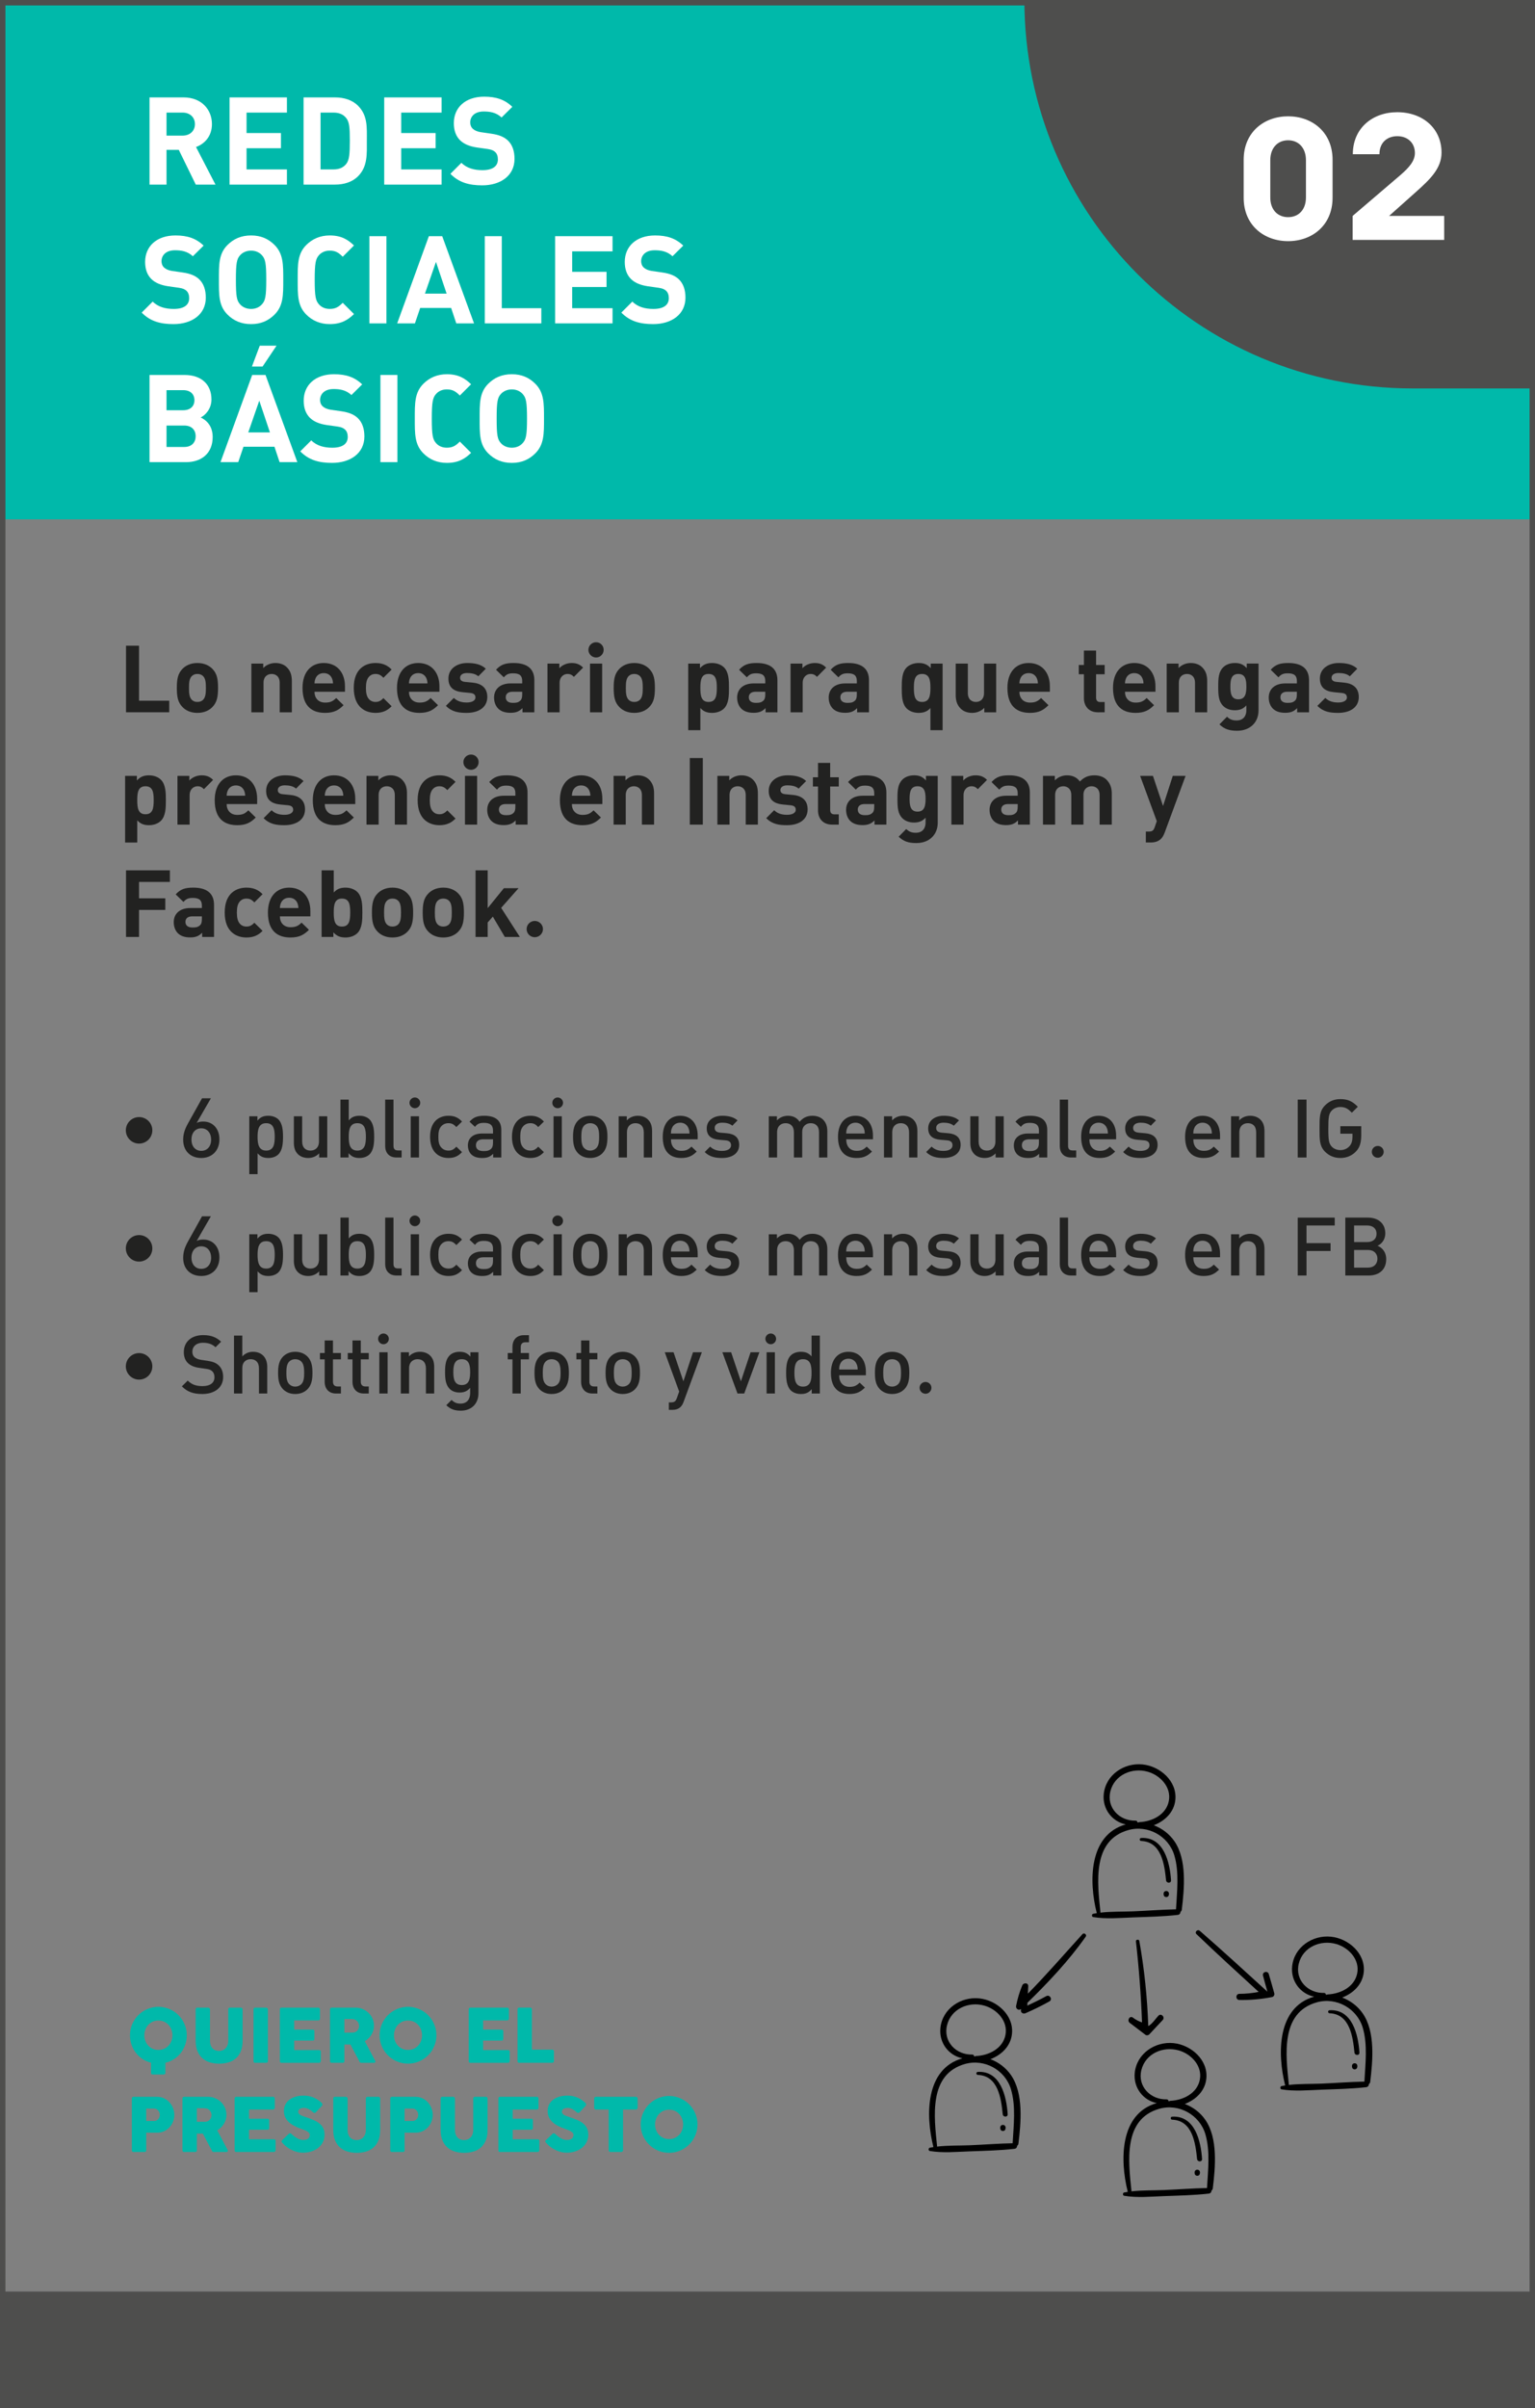 <?xml version="1.0" encoding="utf-8"?>
<!-- Generator: Adobe Illustrator 16.0.0, SVG Export Plug-In . SVG Version: 6.00 Build 0)  -->
<!DOCTYPE svg PUBLIC "-//W3C//DTD SVG 1.1//EN" "http://www.w3.org/Graphics/SVG/1.1/DTD/svg11.dtd">
<svg version="1.1" id="Capa_1" xmlns="http://www.w3.org/2000/svg" xmlns:xlink="http://www.w3.org/1999/xlink" x="0px" y="0px"
	 width="236px" height="370px" viewBox="0 0 236 370" enable-background="new 0 0 236 370" xml:space="preserve">
<rect x="0" y="0" width="236" height="370" fill="#808080" stroke="none"/>
<g>
	<rect fill="#00b9aa" width="235.999" height="79.791"/>
	<path fill="#4E4E4D" d="M217.172,59.678H236V0h-78.506l0,0C157.494,32.959,184.213,59.678,217.172,59.678z"/>
	<rect x="18.185" y="99.199" fill="none" width="206.029" height="123.229"/>
	<g enable-background="new    ">
		<path fill="#222221" d="M19.377,109.438V99.203h1.998v8.452h4.643v1.782H19.377z"/>
		<path fill="#222221" d="M32.676,108.604c-0.46,0.489-1.222,0.92-2.328,0.92c-1.107,0-1.854-0.431-2.314-0.92
			c-0.675-0.704-0.848-1.552-0.848-2.918c0-1.351,0.173-2.199,0.848-2.903c0.46-0.488,1.208-0.92,2.314-0.92
			c1.106,0,1.868,0.432,2.328,0.92c0.676,0.704,0.848,1.553,0.848,2.903C33.524,107.052,33.352,107.899,32.676,108.604z
			 M31.225,103.875c-0.215-0.216-0.503-0.331-0.876-0.331c-0.374,0-0.647,0.115-0.863,0.331c-0.388,0.388-0.431,1.035-0.431,1.811
			c0,0.776,0.043,1.438,0.431,1.826c0.216,0.215,0.489,0.33,0.863,0.33c0.374,0,0.661-0.115,0.876-0.33
			c0.388-0.389,0.431-1.05,0.431-1.826C31.656,104.91,31.613,104.263,31.225,103.875z"/>
		<path fill="#222221" d="M43.001,109.438v-4.527c0-1.021-0.646-1.366-1.236-1.366s-1.25,0.346-1.25,1.366v4.527h-1.869v-7.488
			h1.826v0.689c0.488-0.518,1.178-0.776,1.868-0.776c0.748,0,1.352,0.244,1.768,0.661c0.604,0.604,0.762,1.309,0.762,2.128v4.786
			H43.001z"/>
		<path fill="#222221" d="M48.352,106.275c0,0.963,0.589,1.667,1.638,1.667c0.819,0,1.222-0.229,1.696-0.704l1.136,1.106
			c-0.762,0.762-1.495,1.179-2.846,1.179c-1.768,0-3.464-0.805-3.464-3.838c0-2.443,1.322-3.823,3.263-3.823
			c2.084,0,3.263,1.523,3.263,3.579v0.834H48.352z M51.025,104.191c-0.201-0.446-0.618-0.776-1.25-0.776s-1.049,0.33-1.25,0.776
			c-0.115,0.272-0.158,0.474-0.172,0.805h2.846C51.183,104.665,51.14,104.464,51.025,104.191z"/>
		<path fill="#222221" d="M57.74,109.523c-1.495,0-3.349-0.805-3.349-3.838c0-3.032,1.854-3.823,3.349-3.823
			c1.035,0,1.811,0.316,2.472,1.007l-1.265,1.265c-0.388-0.417-0.719-0.59-1.207-0.59c-0.446,0-0.791,0.158-1.064,0.489
			c-0.288,0.359-0.417,0.862-0.417,1.652c0,0.791,0.129,1.309,0.417,1.668c0.273,0.33,0.618,0.488,1.064,0.488
			c0.488,0,0.819-0.172,1.207-0.589l1.265,1.25C59.551,109.193,58.775,109.523,57.74,109.523z"/>
		<path fill="#222221" d="M62.875,106.275c0,0.963,0.589,1.667,1.638,1.667c0.819,0,1.222-0.229,1.696-0.704l1.136,1.106
			c-0.762,0.762-1.495,1.179-2.846,1.179c-1.768,0-3.464-0.805-3.464-3.838c0-2.443,1.322-3.823,3.263-3.823
			c2.084,0,3.263,1.523,3.263,3.579v0.834H62.875z M65.548,104.191c-0.201-0.446-0.618-0.776-1.25-0.776s-1.049,0.33-1.25,0.776
			c-0.115,0.272-0.158,0.474-0.172,0.805h2.846C65.706,104.665,65.663,104.464,65.548,104.191z"/>
		<path fill="#222221" d="M71.746,109.523c-1.179,0-2.243-0.129-3.191-1.078l1.222-1.222c0.618,0.618,1.423,0.705,1.998,0.705
			c0.646,0,1.322-0.216,1.322-0.776c0-0.374-0.201-0.633-0.791-0.69l-1.179-0.115c-1.351-0.129-2.185-0.718-2.185-2.098
			c0-1.553,1.366-2.387,2.889-2.387c1.165,0,2.142,0.201,2.86,0.877l-1.15,1.164c-0.431-0.388-1.092-0.503-1.739-0.503
			c-0.747,0-1.063,0.345-1.063,0.719c0,0.273,0.115,0.59,0.776,0.646l1.179,0.115c1.48,0.144,2.228,0.935,2.228,2.199
			C74.922,108.733,73.514,109.523,71.746,109.523z"/>
		<path fill="#222221" d="M80.33,109.438v-0.646c-0.503,0.503-0.978,0.719-1.84,0.719c-0.848,0-1.466-0.216-1.912-0.661
			c-0.403-0.417-0.618-1.021-0.618-1.683c0-1.192,0.819-2.17,2.559-2.17h1.768v-0.374c0-0.819-0.402-1.179-1.394-1.179
			c-0.719,0-1.049,0.173-1.438,0.618l-1.193-1.164c0.733-0.805,1.452-1.035,2.702-1.035c2.099,0,3.191,0.892,3.191,2.645v4.931
			H80.33z M80.286,106.275h-1.48c-0.675,0-1.049,0.316-1.049,0.848c0,0.518,0.345,0.862,1.078,0.862
			c0.518,0,0.848-0.043,1.179-0.359c0.201-0.187,0.273-0.488,0.273-0.948V106.275z"/>
		<path fill="#222221" d="M88.238,103.99c-0.288-0.288-0.532-0.446-0.992-0.446c-0.575,0-1.208,0.432-1.208,1.38v4.514H84.17v-7.488
			h1.826v0.718c0.359-0.431,1.078-0.805,1.883-0.805c0.733,0,1.25,0.188,1.768,0.704L88.238,103.99z"/>
		<path fill="#222221" d="M91.646,101.015c-0.646,0-1.179-0.532-1.179-1.179s0.532-1.164,1.179-1.164
			c0.647,0,1.165,0.518,1.165,1.164S92.293,101.015,91.646,101.015z M90.712,109.438v-7.488h1.869v7.488H90.712z"/>
		<path fill="#222221" d="M99.841,108.604c-0.46,0.489-1.222,0.92-2.328,0.92c-1.107,0-1.854-0.431-2.314-0.92
			c-0.675-0.704-0.848-1.552-0.848-2.918c0-1.351,0.173-2.199,0.848-2.903c0.46-0.488,1.208-0.92,2.314-0.92
			c1.106,0,1.868,0.432,2.328,0.92c0.676,0.704,0.848,1.553,0.848,2.903C100.689,107.052,100.517,107.899,99.841,108.604z
			 M98.39,103.875c-0.215-0.216-0.503-0.331-0.876-0.331c-0.374,0-0.647,0.115-0.863,0.331c-0.388,0.388-0.431,1.035-0.431,1.811
			c0,0.776,0.043,1.438,0.431,1.826c0.216,0.215,0.489,0.33,0.863,0.33c0.374,0,0.661-0.115,0.876-0.33
			c0.388-0.389,0.431-1.05,0.431-1.826C98.821,104.91,98.778,104.263,98.39,103.875z"/>
		<path fill="#222221" d="M111.315,108.849c-0.417,0.416-1.092,0.675-1.825,0.675c-0.762,0-1.322-0.201-1.811-0.747v3.406h-1.869
			v-10.233h1.811v0.704c0.518-0.575,1.078-0.791,1.869-0.791c0.733,0,1.409,0.259,1.825,0.676c0.748,0.747,0.762,2.026,0.762,3.147
			S112.063,108.101,111.315,108.849z M108.944,103.544c-1.121,0-1.265,0.92-1.265,2.142c0,1.223,0.144,2.156,1.265,2.156
			s1.265-0.934,1.265-2.156C110.209,104.464,110.065,103.544,108.944,103.544z"/>
		<path fill="#222221" d="M117.701,109.438v-0.646c-0.503,0.503-0.978,0.719-1.84,0.719c-0.848,0-1.466-0.216-1.912-0.661
			c-0.403-0.417-0.618-1.021-0.618-1.683c0-1.192,0.819-2.17,2.559-2.17h1.768v-0.374c0-0.819-0.402-1.179-1.394-1.179
			c-0.719,0-1.049,0.173-1.438,0.618l-1.193-1.164c0.733-0.805,1.452-1.035,2.702-1.035c2.099,0,3.19,0.892,3.19,2.645v4.931
			H117.701z M117.657,106.275h-1.48c-0.675,0-1.049,0.316-1.049,0.848c0,0.518,0.345,0.862,1.078,0.862
			c0.518,0,0.848-0.043,1.179-0.359c0.201-0.187,0.273-0.488,0.273-0.948V106.275z"/>
		<path fill="#222221" d="M125.609,103.99c-0.287-0.288-0.531-0.446-0.992-0.446c-0.574,0-1.207,0.432-1.207,1.38v4.514h-1.869
			v-7.488h1.826v0.718c0.359-0.431,1.078-0.805,1.883-0.805c0.732,0,1.25,0.188,1.768,0.704L125.609,103.99z"/>
		<path fill="#222221" d="M131.777,109.438v-0.646c-0.503,0.503-0.977,0.719-1.84,0.719c-0.848,0-1.466-0.216-1.911-0.661
			c-0.403-0.417-0.618-1.021-0.618-1.683c0-1.192,0.819-2.17,2.559-2.17h1.768v-0.374c0-0.819-0.402-1.179-1.395-1.179
			c-0.719,0-1.049,0.173-1.438,0.618l-1.192-1.164c0.733-0.805,1.452-1.035,2.702-1.035c2.099,0,3.191,0.892,3.191,2.645v4.931
			H131.777z M131.734,106.275h-1.48c-0.676,0-1.049,0.316-1.049,0.848c0,0.518,0.345,0.862,1.078,0.862
			c0.518,0,0.848-0.043,1.178-0.359c0.201-0.187,0.273-0.488,0.273-0.948V106.275z"/>
		<path fill="#222221" d="M143.051,112.183v-3.406c-0.488,0.546-1.063,0.747-1.825,0.747c-0.733,0-1.408-0.259-1.825-0.675
			c-0.748-0.748-0.762-2.042-0.762-3.163s0.014-2.4,0.762-3.147c0.417-0.417,1.106-0.676,1.84-0.676c0.79,0,1.337,0.216,1.854,0.791
			v-0.704h1.826v10.233H143.051z M141.771,103.544c-1.121,0-1.265,0.92-1.265,2.142c0,1.223,0.144,2.156,1.265,2.156
			s1.279-0.934,1.279-2.156C143.051,104.464,142.893,103.544,141.771,103.544z"/>
		<path fill="#222221" d="M151.333,109.438v-0.689c-0.488,0.517-1.179,0.775-1.868,0.775c-0.748,0-1.352-0.244-1.769-0.661
			c-0.604-0.604-0.762-1.308-0.762-2.127v-4.786h1.869v4.527c0,1.021,0.646,1.365,1.235,1.365c0.59,0,1.251-0.345,1.251-1.365
			v-4.527h1.868v7.488H151.333z"/>
		<path fill="#222221" d="M156.727,106.275c0,0.963,0.589,1.667,1.639,1.667c0.819,0,1.222-0.229,1.696-0.704l1.135,1.106
			c-0.762,0.762-1.494,1.179-2.846,1.179c-1.768,0-3.464-0.805-3.464-3.838c0-2.443,1.322-3.823,3.263-3.823
			c2.084,0,3.263,1.523,3.263,3.579v0.834H156.727z M159.399,104.191c-0.201-0.446-0.617-0.776-1.25-0.776s-1.05,0.33-1.251,0.776
			c-0.114,0.272-0.157,0.474-0.172,0.805h2.846C159.558,104.665,159.515,104.464,159.399,104.191z"/>
		<path fill="#222221" d="M168.819,109.438c-1.524,0-2.171-1.078-2.171-2.142v-3.709h-0.79v-1.423h0.79v-2.213h1.869v2.213h1.322
			v1.423h-1.322v3.594c0,0.432,0.201,0.676,0.646,0.676h0.676v1.581H168.819z"/>
		<path fill="#222221" d="M172.961,106.275c0,0.963,0.589,1.667,1.639,1.667c0.819,0,1.222-0.229,1.696-0.704l1.135,1.106
			c-0.762,0.762-1.494,1.179-2.846,1.179c-1.768,0-3.464-0.805-3.464-3.838c0-2.443,1.322-3.823,3.263-3.823
			c2.084,0,3.263,1.523,3.263,3.579v0.834H172.961z M175.634,104.191c-0.201-0.446-0.617-0.776-1.25-0.776s-1.05,0.33-1.251,0.776
			c-0.114,0.272-0.157,0.474-0.172,0.805h2.846C175.792,104.665,175.749,104.464,175.634,104.191z"/>
		<path fill="#222221" d="M183.729,109.438v-4.527c0-1.021-0.646-1.366-1.236-1.366c-0.589,0-1.25,0.346-1.25,1.366v4.527h-1.869
			v-7.488h1.826v0.689c0.488-0.518,1.179-0.776,1.868-0.776c0.748,0,1.352,0.244,1.769,0.661c0.604,0.604,0.762,1.309,0.762,2.128
			v4.786H183.729z"/>
		<path fill="#222221" d="M190.201,112.27c-1.15,0-1.94-0.23-2.717-0.978l1.164-1.179c0.417,0.402,0.834,0.575,1.467,0.575
			c1.121,0,1.509-0.791,1.509-1.553v-0.762c-0.488,0.546-1.049,0.747-1.782,0.747s-1.365-0.244-1.782-0.661
			c-0.704-0.704-0.762-1.667-0.762-2.976c0-1.308,0.058-2.256,0.762-2.961c0.417-0.417,1.063-0.661,1.797-0.661
			c0.79,0,1.308,0.216,1.825,0.791v-0.704h1.811v7.215C193.492,110.961,192.213,112.27,190.201,112.27z M190.388,103.544
			c-1.106,0-1.222,0.949-1.222,1.94c0,0.992,0.115,1.955,1.222,1.955c1.107,0,1.236-0.963,1.236-1.955
			C191.624,104.493,191.495,103.544,190.388,103.544z"/>
		<path fill="#222221" d="M199.432,109.438v-0.646c-0.503,0.503-0.978,0.719-1.84,0.719c-0.848,0-1.466-0.216-1.911-0.661
			c-0.402-0.417-0.618-1.021-0.618-1.683c0-1.192,0.819-2.17,2.559-2.17h1.768v-0.374c0-0.819-0.402-1.179-1.394-1.179
			c-0.719,0-1.05,0.173-1.438,0.618l-1.193-1.164c0.733-0.805,1.452-1.035,2.702-1.035c2.099,0,3.191,0.892,3.191,2.645v4.931
			H199.432z M199.389,106.275h-1.48c-0.676,0-1.049,0.316-1.049,0.848c0,0.518,0.345,0.862,1.078,0.862
			c0.517,0,0.848-0.043,1.179-0.359c0.201-0.187,0.272-0.488,0.272-0.948V106.275z"/>
		<path fill="#222221" d="M205.729,109.523c-1.179,0-2.242-0.129-3.19-1.078l1.222-1.222c0.618,0.618,1.423,0.705,1.998,0.705
			c0.646,0,1.322-0.216,1.322-0.776c0-0.374-0.201-0.633-0.791-0.69l-1.179-0.115c-1.351-0.129-2.185-0.718-2.185-2.098
			c0-1.553,1.365-2.387,2.89-2.387c1.164,0,2.142,0.201,2.86,0.877l-1.15,1.164c-0.431-0.388-1.092-0.503-1.739-0.503
			c-0.747,0-1.063,0.345-1.063,0.719c0,0.273,0.115,0.59,0.776,0.646l1.179,0.115c1.48,0.144,2.228,0.935,2.228,2.199
			C208.906,108.733,207.498,109.523,205.729,109.523z"/>
	</g>
	<g enable-background="new    ">
		<path fill="#222221" d="M24.739,126.104c-0.417,0.416-1.093,0.675-1.826,0.675c-0.762,0-1.322-0.201-1.811-0.747v3.406h-1.869
			v-10.233h1.811v0.704c0.518-0.575,1.078-0.791,1.869-0.791c0.733,0,1.409,0.259,1.826,0.676c0.747,0.747,0.762,2.026,0.762,3.147
			S25.486,125.355,24.739,126.104z M22.367,120.799c-1.121,0-1.265,0.92-1.265,2.142c0,1.223,0.144,2.156,1.265,2.156
			s1.265-0.934,1.265-2.156C23.632,121.719,23.488,120.799,22.367,120.799z"/>
		<path fill="#222221" d="M31.354,121.245c-0.288-0.288-0.532-0.446-0.992-0.446c-0.575,0-1.208,0.432-1.208,1.38v4.514h-1.869
			v-7.488h1.825v0.718c0.359-0.431,1.078-0.805,1.883-0.805c0.733,0,1.25,0.188,1.768,0.704L31.354,121.245z"/>
		<path fill="#222221" d="M34.849,123.53c0,0.963,0.589,1.667,1.638,1.667c0.819,0,1.222-0.229,1.696-0.704l1.136,1.106
			c-0.762,0.762-1.495,1.179-2.846,1.179c-1.768,0-3.464-0.805-3.464-3.838c0-2.443,1.322-3.823,3.263-3.823
			c2.084,0,3.263,1.523,3.263,3.579v0.834H34.849z M37.522,121.446c-0.201-0.446-0.618-0.776-1.25-0.776s-1.049,0.33-1.25,0.776
			c-0.115,0.272-0.158,0.474-0.172,0.805h2.846C37.681,121.92,37.637,121.719,37.522,121.446z"/>
		<path fill="#222221" d="M43.721,126.778c-1.179,0-2.242-0.129-3.191-1.078l1.222-1.222c0.618,0.618,1.423,0.705,1.998,0.705
			c0.646,0,1.322-0.216,1.322-0.776c0-0.374-0.201-0.633-0.791-0.69l-1.179-0.115c-1.351-0.129-2.185-0.718-2.185-2.098
			c0-1.553,1.366-2.387,2.889-2.387c1.165,0,2.142,0.201,2.86,0.877l-1.15,1.164c-0.431-0.388-1.092-0.503-1.739-0.503
			c-0.748,0-1.064,0.345-1.064,0.719c0,0.273,0.115,0.59,0.776,0.646l1.179,0.115c1.48,0.144,2.228,0.935,2.228,2.199
			C46.897,125.988,45.489,126.778,43.721,126.778z"/>
		<path fill="#222221" d="M49.933,123.53c0,0.963,0.589,1.667,1.638,1.667c0.819,0,1.222-0.229,1.696-0.704l1.136,1.106
			c-0.762,0.762-1.495,1.179-2.846,1.179c-1.768,0-3.464-0.805-3.464-3.838c0-2.443,1.322-3.823,3.263-3.823
			c2.084,0,3.263,1.523,3.263,3.579v0.834H49.933z M52.606,121.446c-0.201-0.446-0.618-0.776-1.25-0.776s-1.049,0.33-1.25,0.776
			c-0.115,0.272-0.158,0.474-0.172,0.805h2.846C52.765,121.92,52.721,121.719,52.606,121.446z"/>
		<path fill="#222221" d="M60.701,126.692v-4.527c0-1.021-0.646-1.366-1.236-1.366s-1.25,0.346-1.25,1.366v4.527h-1.869v-7.488
			h1.826v0.689c0.488-0.518,1.178-0.776,1.868-0.776c0.748,0,1.352,0.244,1.768,0.661c0.604,0.604,0.762,1.309,0.762,2.128v4.786
			H60.701z"/>
		<path fill="#222221" d="M67.561,126.778c-1.495,0-3.349-0.805-3.349-3.838c0-3.032,1.854-3.823,3.349-3.823
			c1.035,0,1.812,0.316,2.473,1.007l-1.265,1.265c-0.388-0.417-0.719-0.59-1.208-0.59c-0.445,0-0.791,0.158-1.063,0.489
			c-0.288,0.359-0.417,0.862-0.417,1.652c0,0.791,0.129,1.309,0.417,1.668c0.273,0.33,0.618,0.488,1.063,0.488
			c0.489,0,0.819-0.172,1.208-0.589l1.265,1.25C69.372,126.448,68.596,126.778,67.561,126.778z"/>
		<path fill="#222221" d="M72.422,118.27c-0.646,0-1.179-0.532-1.179-1.179s0.532-1.164,1.179-1.164
			c0.647,0,1.165,0.518,1.165,1.164S73.069,118.27,72.422,118.27z M71.488,126.692v-7.488h1.869v7.488H71.488z"/>
		<path fill="#222221" d="M79.28,126.692v-0.646c-0.503,0.503-0.978,0.719-1.84,0.719c-0.848,0-1.466-0.216-1.912-0.661
			c-0.403-0.417-0.618-1.021-0.618-1.683c0-1.192,0.819-2.17,2.559-2.17h1.768v-0.374c0-0.819-0.402-1.179-1.394-1.179
			c-0.719,0-1.049,0.173-1.438,0.618l-1.193-1.164c0.733-0.805,1.452-1.035,2.702-1.035c2.099,0,3.191,0.892,3.191,2.645v4.931
			H79.28z M79.236,123.53h-1.48c-0.675,0-1.049,0.316-1.049,0.848c0,0.518,0.345,0.862,1.078,0.862c0.518,0,0.848-0.043,1.179-0.359
			c0.201-0.187,0.273-0.488,0.273-0.948V123.53z"/>
		<path fill="#222221" d="M87.922,123.53c0,0.963,0.589,1.667,1.638,1.667c0.819,0,1.222-0.229,1.696-0.704l1.136,1.106
			c-0.762,0.762-1.495,1.179-2.846,1.179c-1.768,0-3.464-0.805-3.464-3.838c0-2.443,1.322-3.823,3.263-3.823
			c2.084,0,3.263,1.523,3.263,3.579v0.834H87.922z M90.596,121.446c-0.201-0.446-0.618-0.776-1.25-0.776s-1.049,0.33-1.25,0.776
			c-0.115,0.272-0.158,0.474-0.172,0.805h2.846C90.754,121.92,90.71,121.719,90.596,121.446z"/>
		<path fill="#222221" d="M98.691,126.692v-4.527c0-1.021-0.647-1.366-1.236-1.366s-1.25,0.346-1.25,1.366v4.527h-1.869v-7.488
			h1.825v0.689c0.489-0.518,1.179-0.776,1.869-0.776c0.748,0,1.351,0.244,1.768,0.661c0.604,0.604,0.762,1.309,0.762,2.128v4.786
			H98.691z"/>
		<path fill="#222221" d="M106.055,126.692v-10.234h1.998v10.234H106.055z"/>
		<path fill="#222221" d="M114.652,126.692v-4.527c0-1.021-0.647-1.366-1.236-1.366s-1.25,0.346-1.25,1.366v4.527h-1.869v-7.488
			h1.825v0.689c0.489-0.518,1.179-0.776,1.869-0.776c0.748,0,1.351,0.244,1.768,0.661c0.604,0.604,0.762,1.309,0.762,2.128v4.786
			H114.652z"/>
		<path fill="#222221" d="M120.994,126.778c-1.179,0-2.242-0.129-3.191-1.078l1.222-1.222c0.617,0.618,1.422,0.705,1.998,0.705
			c0.646,0,1.322-0.216,1.322-0.776c0-0.374-0.201-0.633-0.791-0.69l-1.179-0.115c-1.351-0.129-2.185-0.718-2.185-2.098
			c0-1.553,1.366-2.387,2.889-2.387c1.164,0,2.143,0.201,2.86,0.877l-1.149,1.164c-0.432-0.388-1.093-0.503-1.739-0.503
			c-0.747,0-1.063,0.345-1.063,0.719c0,0.273,0.115,0.59,0.775,0.646l1.18,0.115c1.48,0.144,2.227,0.935,2.227,2.199
			C124.17,125.988,122.762,126.778,120.994,126.778z"/>
		<path fill="#222221" d="M127.939,126.692c-1.523,0-2.171-1.078-2.171-2.142v-3.709h-0.79v-1.423h0.79v-2.213h1.868v2.213h1.322
			v1.423h-1.322v3.594c0,0.432,0.201,0.676,0.647,0.676h0.675v1.581H127.939z"/>
		<path fill="#222221" d="M134.453,126.692v-0.646c-0.504,0.503-0.979,0.719-1.84,0.719c-0.849,0-1.467-0.216-1.912-0.661
			c-0.402-0.417-0.618-1.021-0.618-1.683c0-1.192,0.819-2.17,2.559-2.17h1.768v-0.374c0-0.819-0.402-1.179-1.394-1.179
			c-0.719,0-1.05,0.173-1.438,0.618l-1.193-1.164c0.732-0.805,1.451-1.035,2.702-1.035c2.099,0,3.191,0.892,3.191,2.645v4.931
			H134.453z M134.409,123.53h-1.48c-0.675,0-1.05,0.316-1.05,0.848c0,0.518,0.346,0.862,1.078,0.862c0.518,0,0.849-0.043,1.18-0.359
			c0.201-0.187,0.272-0.488,0.272-0.948V123.53z"/>
		<path fill="#222221" d="M140.881,129.524c-1.15,0-1.94-0.23-2.717-0.978l1.164-1.179c0.417,0.402,0.834,0.575,1.467,0.575
			c1.121,0,1.509-0.791,1.509-1.553v-0.762c-0.488,0.546-1.049,0.747-1.782,0.747s-1.365-0.244-1.782-0.661
			c-0.704-0.704-0.762-1.667-0.762-2.976c0-1.308,0.058-2.256,0.762-2.961c0.417-0.417,1.063-0.661,1.797-0.661
			c0.79,0,1.308,0.216,1.825,0.791v-0.704h1.811v7.215C144.172,128.216,142.893,129.524,140.881,129.524z M141.067,120.799
			c-1.106,0-1.222,0.949-1.222,1.94c0,0.992,0.115,1.955,1.222,1.955c1.107,0,1.236-0.963,1.236-1.955
			C142.304,121.748,142.175,120.799,141.067,120.799z"/>
		<path fill="#222221" d="M150.341,121.245c-0.287-0.288-0.532-0.446-0.992-0.446c-0.574,0-1.207,0.432-1.207,1.38v4.514h-1.869
			v-7.488h1.826v0.718c0.359-0.431,1.078-0.805,1.883-0.805c0.733,0,1.25,0.188,1.768,0.704L150.341,121.245z"/>
		<path fill="#222221" d="M156.51,126.692v-0.646c-0.503,0.503-0.978,0.719-1.84,0.719c-0.848,0-1.466-0.216-1.911-0.661
			c-0.402-0.417-0.618-1.021-0.618-1.683c0-1.192,0.819-2.17,2.559-2.17h1.768v-0.374c0-0.819-0.402-1.179-1.394-1.179
			c-0.719,0-1.05,0.173-1.438,0.618l-1.193-1.164c0.733-0.805,1.452-1.035,2.702-1.035c2.099,0,3.191,0.892,3.191,2.645v4.931
			H156.51z M156.467,123.53h-1.48c-0.676,0-1.049,0.316-1.049,0.848c0,0.518,0.345,0.862,1.078,0.862
			c0.517,0,0.848-0.043,1.179-0.359c0.201-0.187,0.272-0.488,0.272-0.948V123.53z"/>
		<path fill="#222221" d="M169.062,126.692v-4.527c0-1.021-0.646-1.366-1.236-1.366c-0.575,0-1.25,0.346-1.25,1.322v4.571h-1.869
			v-4.527c0-1.021-0.646-1.366-1.236-1.366c-0.589,0-1.25,0.346-1.25,1.366v4.527h-1.869v-7.488h1.826v0.689
			c0.488-0.503,1.179-0.776,1.868-0.776c0.834,0,1.51,0.302,1.983,0.949c0.633-0.661,1.309-0.949,2.242-0.949
			c0.748,0,1.424,0.244,1.84,0.661c0.604,0.604,0.819,1.309,0.819,2.128v4.786H169.062z"/>
		<path fill="#222221" d="M179.071,127.899c-0.158,0.417-0.331,0.733-0.561,0.964c-0.432,0.431-0.992,0.574-1.61,0.574h-0.732
			v-1.682h0.431c0.532,0,0.748-0.129,0.935-0.676l0.316-0.92l-2.559-6.956h1.969l1.553,4.628l1.495-4.628h1.969L179.071,127.899z"/>
	</g>
	<g enable-background="new    ">
		<path fill="#222221" d="M21.375,135.495v2.516h4.039v1.782h-4.039v4.154h-1.998v-10.234h6.742v1.782H21.375z"/>
		<path fill="#222221" d="M31.081,143.947v-0.646c-0.503,0.503-0.978,0.719-1.84,0.719c-0.848,0-1.466-0.216-1.912-0.661
			c-0.403-0.417-0.618-1.021-0.618-1.683c0-1.192,0.819-2.17,2.559-2.17h1.768v-0.374c0-0.819-0.402-1.179-1.394-1.179
			c-0.719,0-1.049,0.173-1.438,0.618l-1.193-1.164c0.733-0.805,1.452-1.035,2.702-1.035c2.099,0,3.191,0.892,3.191,2.645v4.931
			H31.081z M31.038,140.785h-1.48c-0.675,0-1.049,0.316-1.049,0.848c0,0.518,0.345,0.862,1.078,0.862
			c0.518,0,0.848-0.043,1.179-0.359c0.201-0.187,0.273-0.488,0.273-0.948V140.785z"/>
		<path fill="#222221" d="M37.897,144.033c-1.495,0-3.349-0.805-3.349-3.838c0-3.032,1.854-3.823,3.349-3.823
			c1.035,0,1.811,0.316,2.472,1.007l-1.265,1.265c-0.388-0.417-0.719-0.59-1.207-0.59c-0.446,0-0.791,0.158-1.064,0.489
			c-0.288,0.359-0.417,0.862-0.417,1.652c0,0.791,0.129,1.309,0.417,1.668c0.273,0.33,0.618,0.488,1.064,0.488
			c0.488,0,0.819-0.172,1.207-0.589l1.265,1.25C39.708,143.703,38.932,144.033,37.897,144.033z"/>
		<path fill="#222221" d="M43.031,140.785c0,0.963,0.589,1.667,1.638,1.667c0.819,0,1.222-0.229,1.696-0.704l1.136,1.106
			c-0.762,0.762-1.495,1.179-2.846,1.179c-1.768,0-3.464-0.805-3.464-3.838c0-2.443,1.322-3.823,3.263-3.823
			c2.084,0,3.263,1.523,3.263,3.579v0.834H43.031z M45.705,138.701c-0.201-0.446-0.618-0.776-1.25-0.776s-1.049,0.33-1.25,0.776
			c-0.115,0.272-0.158,0.474-0.172,0.805h2.846C45.863,139.175,45.819,138.974,45.705,138.701z"/>
		<path fill="#222221" d="M54.95,143.358c-0.417,0.416-1.093,0.675-1.826,0.675c-0.791,0-1.351-0.215-1.869-0.79v0.704h-1.811
			v-10.234h1.869v3.407c0.489-0.547,1.049-0.748,1.811-0.748c0.733,0,1.409,0.259,1.826,0.676c0.747,0.747,0.762,2.026,0.762,3.147
			S55.697,142.61,54.95,143.358z M52.578,138.054c-1.121,0-1.265,0.92-1.265,2.142c0,1.223,0.144,2.156,1.265,2.156
			s1.265-0.934,1.265-2.156C53.843,138.974,53.699,138.054,52.578,138.054z"/>
		<path fill="#222221" d="M62.671,143.113c-0.46,0.489-1.222,0.92-2.328,0.92c-1.107,0-1.854-0.431-2.314-0.92
			c-0.675-0.704-0.848-1.552-0.848-2.918c0-1.351,0.173-2.199,0.848-2.903c0.46-0.488,1.208-0.92,2.314-0.92
			c1.106,0,1.868,0.432,2.328,0.92c0.676,0.704,0.848,1.553,0.848,2.903C63.52,141.562,63.347,142.409,62.671,143.113z
			 M61.22,138.385c-0.215-0.216-0.503-0.331-0.876-0.331c-0.374,0-0.647,0.115-0.863,0.331c-0.388,0.388-0.431,1.035-0.431,1.811
			c0,0.776,0.043,1.438,0.431,1.826c0.216,0.215,0.489,0.33,0.863,0.33c0.374,0,0.661-0.115,0.876-0.33
			c0.388-0.389,0.431-1.05,0.431-1.826C61.651,139.42,61.608,138.772,61.22,138.385z"/>
		<path fill="#222221" d="M70.479,143.113c-0.46,0.489-1.222,0.92-2.328,0.92c-1.107,0-1.854-0.431-2.314-0.92
			c-0.675-0.704-0.848-1.552-0.848-2.918c0-1.351,0.173-2.199,0.848-2.903c0.46-0.488,1.208-0.92,2.314-0.92
			c1.106,0,1.868,0.432,2.328,0.92c0.676,0.704,0.848,1.553,0.848,2.903C71.328,141.562,71.155,142.409,70.479,143.113z
			 M69.028,138.385c-0.215-0.216-0.503-0.331-0.876-0.331c-0.374,0-0.647,0.115-0.863,0.331c-0.388,0.388-0.431,1.035-0.431,1.811
			c0,0.776,0.043,1.438,0.431,1.826c0.216,0.215,0.489,0.33,0.863,0.33c0.374,0,0.661-0.115,0.876-0.33
			c0.388-0.389,0.431-1.05,0.431-1.826C69.459,139.42,69.416,138.772,69.028,138.385z"/>
		<path fill="#222221" d="M77.612,143.947l-1.84-3.119l-0.791,0.892v2.228h-1.869v-10.234h1.869v5.808l2.486-3.062h2.257
			l-2.673,3.018l2.875,4.471H77.612z"/>
		<path fill="#222221" d="M82.214,143.99c-0.69,0-1.25-0.561-1.25-1.25c0-0.69,0.561-1.251,1.25-1.251s1.265,0.561,1.265,1.251
			C83.479,143.43,82.904,143.99,82.214,143.99z"/>
	</g>
	<g enable-background="new    ">
		<path fill="#222221" d="M21.384,175.696c-1.125,0-2.037-0.912-2.037-2.037s0.913-2.037,2.037-2.037s2.037,0.912,2.037,2.037
			S22.508,175.696,21.384,175.696z"/>
		<path fill="#222221" d="M30.949,177.908c-1.637,0-2.787-1.05-2.787-2.8c0-0.887,0.25-1.637,0.763-2.549l2.137-3.824h1.362
			l-2.187,3.786c0.312-0.162,0.612-0.212,1.025-0.212c1.412,0,2.474,1.05,2.474,2.736C33.735,176.783,32.586,177.908,30.949,177.908
			z M30.949,173.347c-0.9,0-1.512,0.675-1.512,1.737c0,1.062,0.612,1.725,1.512,1.725c0.899,0,1.512-0.663,1.512-1.725
			C32.461,174.109,31.898,173.347,30.949,173.347z"/>
		<path fill="#222221" d="M42.801,177.346c-0.35,0.35-0.9,0.562-1.537,0.562c-0.675,0-1.2-0.175-1.662-0.725v3.211h-1.275v-8.897
			h1.25v0.675c0.475-0.575,0.987-0.75,1.675-0.75c0.637,0,1.2,0.213,1.55,0.562c0.637,0.638,0.712,1.712,0.712,2.675
			C43.514,175.621,43.438,176.708,42.801,177.346z M40.927,172.56c-1.15,0-1.325,0.975-1.325,2.1c0,1.124,0.175,2.111,1.325,2.111
			c1.149,0,1.312-0.987,1.312-2.111C42.239,173.534,42.076,172.56,40.927,172.56z"/>
		<path fill="#222221" d="M49.066,177.833v-0.638c-0.438,0.476-1.05,0.713-1.687,0.713c-0.65,0-1.188-0.213-1.562-0.575
			c-0.487-0.475-0.637-1.074-0.637-1.787v-4.049h1.275v3.861c0,0.987,0.562,1.412,1.274,1.412s1.312-0.438,1.312-1.412v-3.861h1.274
			v6.336H49.066z"/>
		<path fill="#222221" d="M56.817,177.346c-0.35,0.35-0.913,0.562-1.55,0.562c-0.688,0-1.2-0.175-1.675-0.75v0.675h-1.25v-8.897
			h1.275v3.199c0.462-0.55,0.987-0.713,1.662-0.713c0.637,0,1.187,0.213,1.537,0.562c0.637,0.638,0.712,1.712,0.712,2.675
			C57.529,175.621,57.455,176.708,56.817,177.346z M54.943,172.56c-1.15,0-1.325,0.975-1.325,2.1c0,1.124,0.175,2.111,1.325,2.111
			c1.149,0,1.312-0.987,1.312-2.111C56.255,173.534,56.092,172.56,54.943,172.56z"/>
		<path fill="#222221" d="M60.958,177.833c-1.2,0-1.737-0.812-1.737-1.75v-7.147h1.275v7.073c0,0.487,0.175,0.737,0.688,0.737h0.562
			v1.087H60.958z"/>
		<path fill="#222221" d="M63.784,170.26c-0.45,0-0.825-0.375-0.825-0.825c0-0.449,0.375-0.824,0.825-0.824
			c0.45,0,0.825,0.375,0.825,0.824C64.609,169.885,64.234,170.26,63.784,170.26z M63.146,177.833v-6.336h1.275v6.336H63.146z"/>
		<path fill="#222221" d="M68.947,177.908c-1.425,0-2.824-0.875-2.824-3.249c0-2.375,1.399-3.237,2.824-3.237
			c0.875,0,1.487,0.25,2.087,0.888l-0.875,0.85c-0.4-0.438-0.712-0.6-1.212-0.6c-0.487,0-0.9,0.199-1.175,0.562
			c-0.275,0.35-0.375,0.8-0.375,1.537s0.1,1.199,0.375,1.549c0.275,0.363,0.688,0.562,1.175,0.562c0.5,0,0.812-0.162,1.212-0.6
			l0.875,0.837C70.434,177.646,69.821,177.908,68.947,177.908z"/>
		<path fill="#222221" d="M75.823,177.833v-0.575c-0.462,0.463-0.9,0.65-1.687,0.65s-1.312-0.188-1.7-0.575
			c-0.325-0.337-0.5-0.824-0.5-1.362c0-1.062,0.737-1.824,2.187-1.824h1.675v-0.45c0-0.8-0.4-1.187-1.387-1.187
			c-0.7,0-1.037,0.162-1.387,0.612l-0.837-0.788c0.6-0.699,1.225-0.912,2.274-0.912c1.737,0,2.612,0.737,2.612,2.175v4.236H75.823z
			 M75.798,175.034h-1.487c-0.75,0-1.137,0.337-1.137,0.912c0,0.574,0.363,0.899,1.163,0.899c0.487,0,0.85-0.037,1.187-0.362
			c0.188-0.188,0.275-0.487,0.275-0.938V175.034z"/>
		<path fill="#222221" d="M81.538,177.908c-1.425,0-2.824-0.875-2.824-3.249c0-2.375,1.399-3.237,2.824-3.237
			c0.875,0,1.487,0.25,2.087,0.888l-0.875,0.85c-0.4-0.438-0.712-0.6-1.212-0.6c-0.487,0-0.9,0.199-1.175,0.562
			c-0.275,0.35-0.375,0.8-0.375,1.537s0.1,1.199,0.375,1.549c0.275,0.363,0.688,0.562,1.175,0.562c0.5,0,0.812-0.162,1.212-0.6
			l0.875,0.837C83.025,177.646,82.413,177.908,81.538,177.908z"/>
		<path fill="#222221" d="M85.74,170.26c-0.45,0-0.825-0.375-0.825-0.825c0-0.449,0.375-0.824,0.825-0.824
			c0.45,0,0.825,0.375,0.825,0.824C86.565,169.885,86.19,170.26,85.74,170.26z M85.103,177.833v-6.336h1.275v6.336H85.103z"/>
		<path fill="#222221" d="M92.64,177.158c-0.412,0.425-1.037,0.75-1.899,0.75s-1.475-0.325-1.887-0.75
			c-0.6-0.625-0.75-1.425-0.75-2.499c0-1.062,0.15-1.862,0.75-2.487c0.413-0.425,1.025-0.75,1.887-0.75s1.487,0.325,1.899,0.75
			c0.6,0.625,0.75,1.425,0.75,2.487C93.39,175.733,93.24,176.533,92.64,177.158z M91.678,172.922
			c-0.238-0.237-0.562-0.362-0.938-0.362s-0.688,0.125-0.925,0.362c-0.387,0.388-0.438,1.05-0.438,1.737
			c0,0.687,0.05,1.35,0.438,1.736c0.237,0.238,0.55,0.375,0.925,0.375s0.7-0.137,0.938-0.375c0.387-0.387,0.437-1.05,0.437-1.736
			C92.115,173.972,92.065,173.31,91.678,172.922z"/>
		<path fill="#222221" d="M98.979,177.833v-3.861c0-0.987-0.562-1.412-1.275-1.412s-1.312,0.438-1.312,1.412v3.861h-1.275v-6.336
			h1.25v0.638c0.438-0.476,1.05-0.713,1.688-0.713c0.649,0,1.187,0.213,1.562,0.575c0.487,0.475,0.637,1.074,0.637,1.787v4.049
			H98.979z"/>
		<path fill="#222221" d="M103.157,175.034c0,1.087,0.575,1.774,1.612,1.774c0.712,0,1.087-0.2,1.537-0.65l0.812,0.763
			c-0.65,0.649-1.262,0.987-2.375,0.987c-1.587,0-2.849-0.838-2.849-3.249c0-2.05,1.062-3.237,2.687-3.237
			c1.7,0,2.687,1.25,2.687,3.05v0.562H103.157z M105.832,173.284c-0.2-0.475-0.65-0.8-1.25-0.8c-0.6,0-1.062,0.325-1.262,0.8
			c-0.125,0.287-0.15,0.475-0.162,0.862h2.849C105.994,173.759,105.957,173.571,105.832,173.284z"/>
		<path fill="#222221" d="M111.008,177.908c-1.037,0-1.912-0.175-2.662-0.912l0.837-0.838c0.512,0.525,1.2,0.662,1.824,0.662
			c0.775,0,1.387-0.274,1.387-0.874c0-0.425-0.237-0.7-0.85-0.75l-1.012-0.088c-1.187-0.1-1.875-0.637-1.875-1.749
			c0-1.237,1.062-1.938,2.387-1.938c0.95,0,1.762,0.2,2.35,0.713l-0.8,0.812c-0.4-0.337-0.962-0.462-1.562-0.462
			c-0.763,0-1.15,0.337-1.15,0.812c0,0.375,0.2,0.662,0.875,0.725l1,0.088c1.187,0.1,1.887,0.662,1.887,1.786
			C113.646,177.221,112.521,177.908,111.008,177.908z"/>
		<path fill="#222221" d="M125.922,177.833v-3.861c0-0.987-0.562-1.412-1.274-1.412c-0.687,0-1.312,0.438-1.312,1.35v3.924h-1.275
			v-3.861c0-0.987-0.562-1.412-1.274-1.412s-1.312,0.438-1.312,1.412v3.861h-1.275v-6.336h1.25v0.638
			c0.425-0.463,1.049-0.713,1.688-0.713c0.787,0,1.398,0.312,1.799,0.925c0.512-0.625,1.15-0.925,1.987-0.925
			c0.649,0,1.225,0.213,1.6,0.575c0.487,0.475,0.675,1.074,0.675,1.787v4.049H125.922z"/>
		<path fill="#222221" d="M130.103,175.034c0,1.087,0.575,1.774,1.612,1.774c0.712,0,1.087-0.2,1.537-0.65l0.812,0.763
			c-0.65,0.649-1.263,0.987-2.375,0.987c-1.587,0-2.85-0.838-2.85-3.249c0-2.05,1.062-3.237,2.688-3.237
			c1.699,0,2.687,1.25,2.687,3.05v0.562H130.103z M132.777,173.284c-0.201-0.475-0.65-0.8-1.25-0.8s-1.062,0.325-1.263,0.8
			c-0.125,0.287-0.149,0.475-0.162,0.862h2.849C132.939,173.759,132.902,173.571,132.777,173.284z"/>
		<path fill="#222221" d="M139.766,177.833v-3.861c0-0.987-0.562-1.412-1.274-1.412s-1.312,0.438-1.312,1.412v3.861h-1.274v-6.336
			h1.25v0.638c0.438-0.476,1.05-0.713,1.687-0.713c0.65,0,1.188,0.213,1.562,0.575c0.487,0.475,0.638,1.074,0.638,1.787v4.049
			H139.766z"/>
		<path fill="#222221" d="M145.056,177.908c-1.037,0-1.912-0.175-2.662-0.912l0.838-0.838c0.513,0.525,1.199,0.662,1.824,0.662
			c0.775,0,1.388-0.274,1.388-0.874c0-0.425-0.237-0.7-0.851-0.75l-1.012-0.088c-1.188-0.1-1.875-0.637-1.875-1.749
			c0-1.237,1.062-1.938,2.388-1.938c0.949,0,1.762,0.2,2.349,0.713l-0.8,0.812c-0.399-0.337-0.962-0.462-1.562-0.462
			c-0.763,0-1.149,0.337-1.149,0.812c0,0.375,0.199,0.662,0.874,0.725l1,0.088c1.188,0.1,1.887,0.662,1.887,1.786
			C147.692,177.221,146.568,177.908,145.056,177.908z"/>
		<path fill="#222221" d="M153.069,177.833v-0.638c-0.438,0.476-1.05,0.713-1.687,0.713c-0.65,0-1.188-0.213-1.562-0.575
			c-0.487-0.475-0.637-1.074-0.637-1.787v-4.049h1.274v3.861c0,0.987,0.562,1.412,1.274,1.412c0.713,0,1.312-0.438,1.312-1.412
			v-3.861h1.274v6.336H153.069z"/>
		<path fill="#222221" d="M159.759,177.833v-0.575c-0.462,0.463-0.899,0.65-1.687,0.65c-0.788,0-1.312-0.188-1.7-0.575
			c-0.325-0.337-0.5-0.824-0.5-1.362c0-1.062,0.737-1.824,2.188-1.824h1.674v-0.45c0-0.8-0.399-1.187-1.387-1.187
			c-0.7,0-1.037,0.162-1.387,0.612l-0.838-0.788c0.6-0.699,1.225-0.912,2.274-0.912c1.737,0,2.612,0.737,2.612,2.175v4.236H159.759z
			 M159.733,175.034h-1.486c-0.75,0-1.138,0.337-1.138,0.912c0,0.574,0.362,0.899,1.162,0.899c0.487,0,0.85-0.037,1.188-0.362
			c0.188-0.188,0.274-0.487,0.274-0.938V175.034z"/>
		<path fill="#222221" d="M164.674,177.833c-1.2,0-1.737-0.812-1.737-1.75v-7.147h1.274v7.073c0,0.487,0.176,0.737,0.688,0.737
			h0.562v1.087H164.674z"/>
		<path fill="#222221" d="M167.487,175.034c0,1.087,0.575,1.774,1.612,1.774c0.713,0,1.087-0.2,1.537-0.65l0.812,0.763
			c-0.65,0.649-1.263,0.987-2.374,0.987c-1.588,0-2.85-0.838-2.85-3.249c0-2.05,1.062-3.237,2.687-3.237
			c1.7,0,2.687,1.25,2.687,3.05v0.562H167.487z M170.162,173.284c-0.2-0.475-0.65-0.8-1.25-0.8s-1.062,0.325-1.262,0.8
			c-0.125,0.287-0.15,0.475-0.163,0.862h2.85C170.324,173.759,170.287,173.571,170.162,173.284z"/>
		<path fill="#222221" d="M175.339,177.908c-1.037,0-1.912-0.175-2.662-0.912l0.838-0.838c0.513,0.525,1.199,0.662,1.824,0.662
			c0.775,0,1.388-0.274,1.388-0.874c0-0.425-0.237-0.7-0.851-0.75l-1.012-0.088c-1.188-0.1-1.875-0.637-1.875-1.749
			c0-1.237,1.062-1.938,2.388-1.938c0.949,0,1.762,0.2,2.349,0.713l-0.8,0.812c-0.399-0.337-0.962-0.462-1.562-0.462
			c-0.763,0-1.149,0.337-1.149,0.812c0,0.375,0.199,0.662,0.874,0.725l1,0.088c1.188,0.1,1.887,0.662,1.887,1.786
			C177.976,177.221,176.852,177.908,175.339,177.908z"/>
		<path fill="#222221" d="M183.467,175.034c0,1.087,0.575,1.774,1.612,1.774c0.713,0,1.087-0.2,1.537-0.65l0.812,0.763
			c-0.65,0.649-1.263,0.987-2.374,0.987c-1.588,0-2.85-0.838-2.85-3.249c0-2.05,1.062-3.237,2.687-3.237
			c1.7,0,2.687,1.25,2.687,3.05v0.562H183.467z M186.142,173.284c-0.2-0.475-0.65-0.8-1.25-0.8s-1.062,0.325-1.262,0.8
			c-0.125,0.287-0.15,0.475-0.163,0.862h2.85C186.304,173.759,186.267,173.571,186.142,173.284z"/>
		<path fill="#222221" d="M193.131,177.833v-3.861c0-0.987-0.562-1.412-1.274-1.412c-0.713,0-1.312,0.438-1.312,1.412v3.861h-1.274
			v-6.336h1.249v0.638c0.438-0.476,1.05-0.713,1.688-0.713c0.649,0,1.188,0.213,1.562,0.575c0.487,0.475,0.638,1.074,0.638,1.787
			v4.049H193.131z"/>
		<path fill="#222221" d="M199.521,177.833v-8.897h1.35v8.897H199.521z"/>
		<path fill="#222221" d="M208.496,176.883c-0.625,0.663-1.449,1.025-2.425,1.025c-0.925,0-1.725-0.338-2.337-0.95
			c-0.874-0.875-0.862-1.862-0.862-3.574s-0.012-2.699,0.862-3.574c0.612-0.612,1.388-0.949,2.337-0.949
			c1.213,0,1.888,0.375,2.688,1.175l-0.912,0.912c-0.562-0.562-0.976-0.875-1.775-0.875c-0.524,0-1.012,0.213-1.324,0.55
			c-0.438,0.475-0.525,0.975-0.525,2.762s0.088,2.3,0.525,2.774c0.312,0.338,0.8,0.537,1.324,0.537c0.588,0,1.075-0.225,1.425-0.624
			c0.325-0.362,0.438-0.862,0.438-1.412v-0.487h-1.862v-1.15h3.212v1.337C209.283,175.509,209.083,176.259,208.496,176.883z"/>
		<path fill="#222221" d="M211.825,177.87c-0.5,0-0.912-0.412-0.912-0.912s0.412-0.899,0.912-0.899s0.912,0.399,0.912,0.899
			S212.325,177.87,211.825,177.87z"/>
	</g>
	<g enable-background="new    ">
		<path fill="#222221" d="M21.384,193.826c-1.125,0-2.037-0.912-2.037-2.037s0.913-2.037,2.037-2.037s2.037,0.912,2.037,2.037
			S22.508,193.826,21.384,193.826z"/>
		<path fill="#222221" d="M30.949,196.038c-1.637,0-2.787-1.05-2.787-2.8c0-0.887,0.25-1.637,0.763-2.549l2.137-3.824h1.362
			l-2.187,3.786c0.312-0.162,0.612-0.212,1.025-0.212c1.412,0,2.474,1.05,2.474,2.736C33.735,194.913,32.586,196.038,30.949,196.038
			z M30.949,191.477c-0.9,0-1.512,0.675-1.512,1.737c0,1.062,0.612,1.725,1.512,1.725c0.899,0,1.512-0.663,1.512-1.725
			C32.461,192.239,31.898,191.477,30.949,191.477z"/>
		<path fill="#222221" d="M42.801,195.476c-0.35,0.35-0.9,0.562-1.537,0.562c-0.675,0-1.2-0.175-1.662-0.725v3.211h-1.275v-8.897
			h1.25v0.675c0.475-0.575,0.987-0.75,1.675-0.75c0.637,0,1.2,0.213,1.55,0.562c0.637,0.638,0.712,1.712,0.712,2.675
			C43.514,193.751,43.438,194.838,42.801,195.476z M40.927,190.689c-1.15,0-1.325,0.975-1.325,2.1c0,1.124,0.175,2.111,1.325,2.111
			c1.149,0,1.312-0.987,1.312-2.111C42.239,191.664,42.076,190.689,40.927,190.689z"/>
		<path fill="#222221" d="M49.066,195.963v-0.638c-0.438,0.476-1.05,0.713-1.687,0.713c-0.65,0-1.188-0.213-1.562-0.575
			c-0.487-0.475-0.637-1.074-0.637-1.787v-4.049h1.275v3.861c0,0.987,0.562,1.412,1.274,1.412s1.312-0.438,1.312-1.412v-3.861h1.274
			v6.336H49.066z"/>
		<path fill="#222221" d="M56.817,195.476c-0.35,0.35-0.913,0.562-1.55,0.562c-0.688,0-1.2-0.175-1.675-0.75v0.675h-1.25v-8.897
			h1.275v3.199c0.462-0.55,0.987-0.713,1.662-0.713c0.637,0,1.187,0.213,1.537,0.562c0.637,0.638,0.712,1.712,0.712,2.675
			C57.529,193.751,57.455,194.838,56.817,195.476z M54.943,190.689c-1.15,0-1.325,0.975-1.325,2.1c0,1.124,0.175,2.111,1.325,2.111
			c1.149,0,1.312-0.987,1.312-2.111C56.255,191.664,56.092,190.689,54.943,190.689z"/>
		<path fill="#222221" d="M60.958,195.963c-1.2,0-1.737-0.812-1.737-1.75v-7.147h1.275v7.073c0,0.487,0.175,0.737,0.688,0.737h0.562
			v1.087H60.958z"/>
		<path fill="#222221" d="M63.784,188.39c-0.45,0-0.825-0.375-0.825-0.825c0-0.449,0.375-0.824,0.825-0.824
			c0.45,0,0.825,0.375,0.825,0.824C64.609,188.015,64.234,188.39,63.784,188.39z M63.146,195.963v-6.336h1.275v6.336H63.146z"/>
		<path fill="#222221" d="M68.947,196.038c-1.425,0-2.824-0.875-2.824-3.249c0-2.375,1.399-3.237,2.824-3.237
			c0.875,0,1.487,0.25,2.087,0.888l-0.875,0.85c-0.4-0.438-0.712-0.6-1.212-0.6c-0.487,0-0.9,0.199-1.175,0.562
			c-0.275,0.35-0.375,0.8-0.375,1.537s0.1,1.199,0.375,1.549c0.275,0.363,0.688,0.562,1.175,0.562c0.5,0,0.812-0.162,1.212-0.6
			l0.875,0.837C70.434,195.775,69.821,196.038,68.947,196.038z"/>
		<path fill="#222221" d="M75.823,195.963v-0.575c-0.462,0.463-0.9,0.65-1.687,0.65s-1.312-0.188-1.7-0.575
			c-0.325-0.337-0.5-0.824-0.5-1.362c0-1.062,0.737-1.824,2.187-1.824h1.675v-0.45c0-0.8-0.4-1.187-1.387-1.187
			c-0.7,0-1.037,0.162-1.387,0.612l-0.837-0.788c0.6-0.699,1.225-0.912,2.274-0.912c1.737,0,2.612,0.737,2.612,2.175v4.236H75.823z
			 M75.798,193.164h-1.487c-0.75,0-1.137,0.337-1.137,0.912c0,0.574,0.363,0.899,1.163,0.899c0.487,0,0.85-0.037,1.187-0.362
			c0.188-0.188,0.275-0.487,0.275-0.938V193.164z"/>
		<path fill="#222221" d="M81.538,196.038c-1.425,0-2.824-0.875-2.824-3.249c0-2.375,1.399-3.237,2.824-3.237
			c0.875,0,1.487,0.25,2.087,0.888l-0.875,0.85c-0.4-0.438-0.712-0.6-1.212-0.6c-0.487,0-0.9,0.199-1.175,0.562
			c-0.275,0.35-0.375,0.8-0.375,1.537s0.1,1.199,0.375,1.549c0.275,0.363,0.688,0.562,1.175,0.562c0.5,0,0.812-0.162,1.212-0.6
			l0.875,0.837C83.025,195.775,82.413,196.038,81.538,196.038z"/>
		<path fill="#222221" d="M85.74,188.39c-0.45,0-0.825-0.375-0.825-0.825c0-0.449,0.375-0.824,0.825-0.824
			c0.45,0,0.825,0.375,0.825,0.824C86.565,188.015,86.19,188.39,85.74,188.39z M85.103,195.963v-6.336h1.275v6.336H85.103z"/>
		<path fill="#222221" d="M92.64,195.288c-0.412,0.425-1.037,0.75-1.899,0.75s-1.475-0.325-1.887-0.75
			c-0.6-0.625-0.75-1.425-0.75-2.499c0-1.062,0.15-1.862,0.75-2.487c0.413-0.425,1.025-0.75,1.887-0.75s1.487,0.325,1.899,0.75
			c0.6,0.625,0.75,1.425,0.75,2.487C93.39,193.863,93.24,194.663,92.64,195.288z M91.678,191.052
			c-0.238-0.237-0.562-0.362-0.938-0.362s-0.688,0.125-0.925,0.362c-0.387,0.388-0.438,1.05-0.438,1.737
			c0,0.687,0.05,1.35,0.438,1.736c0.237,0.238,0.55,0.375,0.925,0.375s0.7-0.137,0.938-0.375c0.387-0.387,0.437-1.05,0.437-1.736
			C92.115,192.102,92.065,191.439,91.678,191.052z"/>
		<path fill="#222221" d="M98.979,195.963v-3.861c0-0.987-0.562-1.412-1.275-1.412s-1.312,0.438-1.312,1.412v3.861h-1.275v-6.336
			h1.25v0.638c0.438-0.476,1.05-0.713,1.688-0.713c0.649,0,1.187,0.213,1.562,0.575c0.487,0.475,0.637,1.074,0.637,1.787v4.049
			H98.979z"/>
		<path fill="#222221" d="M103.157,193.164c0,1.087,0.575,1.774,1.612,1.774c0.712,0,1.087-0.2,1.537-0.65l0.812,0.763
			c-0.65,0.649-1.262,0.987-2.375,0.987c-1.587,0-2.849-0.838-2.849-3.249c0-2.05,1.062-3.237,2.687-3.237
			c1.7,0,2.687,1.25,2.687,3.05v0.562H103.157z M105.832,191.414c-0.2-0.475-0.65-0.8-1.25-0.8c-0.6,0-1.062,0.325-1.262,0.8
			c-0.125,0.287-0.15,0.475-0.162,0.862h2.849C105.994,191.889,105.957,191.701,105.832,191.414z"/>
		<path fill="#222221" d="M111.008,196.038c-1.037,0-1.912-0.175-2.662-0.912l0.837-0.838c0.512,0.525,1.2,0.662,1.824,0.662
			c0.775,0,1.387-0.274,1.387-0.874c0-0.425-0.237-0.7-0.85-0.75l-1.012-0.088c-1.187-0.1-1.875-0.637-1.875-1.749
			c0-1.237,1.062-1.938,2.387-1.938c0.95,0,1.762,0.2,2.35,0.713l-0.8,0.812c-0.4-0.337-0.962-0.462-1.562-0.462
			c-0.763,0-1.15,0.337-1.15,0.812c0,0.375,0.2,0.662,0.875,0.725l1,0.088c1.187,0.1,1.887,0.662,1.887,1.786
			C113.646,195.351,112.521,196.038,111.008,196.038z"/>
		<path fill="#222221" d="M125.922,195.963v-3.861c0-0.987-0.562-1.412-1.274-1.412c-0.687,0-1.312,0.438-1.312,1.35v3.924h-1.275
			v-3.861c0-0.987-0.562-1.412-1.274-1.412s-1.312,0.438-1.312,1.412v3.861h-1.275v-6.336h1.25v0.638
			c0.425-0.463,1.049-0.713,1.688-0.713c0.787,0,1.398,0.312,1.799,0.925c0.512-0.625,1.15-0.925,1.987-0.925
			c0.649,0,1.225,0.213,1.6,0.575c0.487,0.475,0.675,1.074,0.675,1.787v4.049H125.922z"/>
		<path fill="#222221" d="M130.103,193.164c0,1.087,0.575,1.774,1.612,1.774c0.712,0,1.087-0.2,1.537-0.65l0.812,0.763
			c-0.65,0.649-1.263,0.987-2.375,0.987c-1.587,0-2.85-0.838-2.85-3.249c0-2.05,1.062-3.237,2.688-3.237
			c1.699,0,2.687,1.25,2.687,3.05v0.562H130.103z M132.777,191.414c-0.201-0.475-0.65-0.8-1.25-0.8s-1.062,0.325-1.263,0.8
			c-0.125,0.287-0.149,0.475-0.162,0.862h2.849C132.939,191.889,132.902,191.701,132.777,191.414z"/>
		<path fill="#222221" d="M139.766,195.963v-3.861c0-0.987-0.562-1.412-1.274-1.412s-1.312,0.438-1.312,1.412v3.861h-1.274v-6.336
			h1.25v0.638c0.438-0.476,1.05-0.713,1.687-0.713c0.65,0,1.188,0.213,1.562,0.575c0.487,0.475,0.638,1.074,0.638,1.787v4.049
			H139.766z"/>
		<path fill="#222221" d="M145.056,196.038c-1.037,0-1.912-0.175-2.662-0.912l0.838-0.838c0.513,0.525,1.199,0.662,1.824,0.662
			c0.775,0,1.388-0.274,1.388-0.874c0-0.425-0.237-0.7-0.851-0.75l-1.012-0.088c-1.188-0.1-1.875-0.637-1.875-1.749
			c0-1.237,1.062-1.938,2.388-1.938c0.949,0,1.762,0.2,2.349,0.713l-0.8,0.812c-0.399-0.337-0.962-0.462-1.562-0.462
			c-0.763,0-1.149,0.337-1.149,0.812c0,0.375,0.199,0.662,0.874,0.725l1,0.088c1.188,0.1,1.887,0.662,1.887,1.786
			C147.692,195.351,146.568,196.038,145.056,196.038z"/>
		<path fill="#222221" d="M153.069,195.963v-0.638c-0.438,0.476-1.05,0.713-1.687,0.713c-0.65,0-1.188-0.213-1.562-0.575
			c-0.487-0.475-0.637-1.074-0.637-1.787v-4.049h1.274v3.861c0,0.987,0.562,1.412,1.274,1.412c0.713,0,1.312-0.438,1.312-1.412
			v-3.861h1.274v6.336H153.069z"/>
		<path fill="#222221" d="M159.759,195.963v-0.575c-0.462,0.463-0.899,0.65-1.687,0.65c-0.788,0-1.312-0.188-1.7-0.575
			c-0.325-0.337-0.5-0.824-0.5-1.362c0-1.062,0.737-1.824,2.188-1.824h1.674v-0.45c0-0.8-0.399-1.187-1.387-1.187
			c-0.7,0-1.037,0.162-1.387,0.612l-0.838-0.788c0.6-0.699,1.225-0.912,2.274-0.912c1.737,0,2.612,0.737,2.612,2.175v4.236H159.759z
			 M159.733,193.164h-1.486c-0.75,0-1.138,0.337-1.138,0.912c0,0.574,0.362,0.899,1.162,0.899c0.487,0,0.85-0.037,1.188-0.362
			c0.188-0.188,0.274-0.487,0.274-0.938V193.164z"/>
		<path fill="#222221" d="M164.674,195.963c-1.2,0-1.737-0.812-1.737-1.75v-7.147h1.274v7.073c0,0.487,0.176,0.737,0.688,0.737
			h0.562v1.087H164.674z"/>
		<path fill="#222221" d="M167.487,193.164c0,1.087,0.575,1.774,1.612,1.774c0.713,0,1.087-0.2,1.537-0.65l0.812,0.763
			c-0.65,0.649-1.263,0.987-2.374,0.987c-1.588,0-2.85-0.838-2.85-3.249c0-2.05,1.062-3.237,2.687-3.237
			c1.7,0,2.687,1.25,2.687,3.05v0.562H167.487z M170.162,191.414c-0.2-0.475-0.65-0.8-1.25-0.8s-1.062,0.325-1.262,0.8
			c-0.125,0.287-0.15,0.475-0.163,0.862h2.85C170.324,191.889,170.287,191.701,170.162,191.414z"/>
		<path fill="#222221" d="M175.339,196.038c-1.037,0-1.912-0.175-2.662-0.912l0.838-0.838c0.513,0.525,1.199,0.662,1.824,0.662
			c0.775,0,1.388-0.274,1.388-0.874c0-0.425-0.237-0.7-0.851-0.75l-1.012-0.088c-1.188-0.1-1.875-0.637-1.875-1.749
			c0-1.237,1.062-1.938,2.388-1.938c0.949,0,1.762,0.2,2.349,0.713l-0.8,0.812c-0.399-0.337-0.962-0.462-1.562-0.462
			c-0.763,0-1.149,0.337-1.149,0.812c0,0.375,0.199,0.662,0.874,0.725l1,0.088c1.188,0.1,1.887,0.662,1.887,1.786
			C177.976,195.351,176.852,196.038,175.339,196.038z"/>
		<path fill="#222221" d="M183.467,193.164c0,1.087,0.575,1.774,1.612,1.774c0.713,0,1.087-0.2,1.537-0.65l0.812,0.763
			c-0.65,0.649-1.263,0.987-2.374,0.987c-1.588,0-2.85-0.838-2.85-3.249c0-2.05,1.062-3.237,2.687-3.237
			c1.7,0,2.687,1.25,2.687,3.05v0.562H183.467z M186.142,191.414c-0.2-0.475-0.65-0.8-1.25-0.8s-1.062,0.325-1.262,0.8
			c-0.125,0.287-0.15,0.475-0.163,0.862h2.85C186.304,191.889,186.267,191.701,186.142,191.414z"/>
		<path fill="#222221" d="M193.131,195.963v-3.861c0-0.987-0.562-1.412-1.274-1.412c-0.713,0-1.312,0.438-1.312,1.412v3.861h-1.274
			v-6.336h1.249v0.638c0.438-0.476,1.05-0.713,1.688-0.713c0.649,0,1.188,0.213,1.562,0.575c0.487,0.475,0.638,1.074,0.638,1.787
			v4.049H193.131z"/>
		<path fill="#222221" d="M200.871,188.277v2.712h3.699v1.212h-3.699v3.762h-1.35v-8.897h5.687v1.212H200.871z"/>
		<path fill="#222221" d="M210.436,195.963h-3.6v-8.897h3.462c1.649,0,2.687,0.937,2.687,2.437c0,0.962-0.6,1.649-1.199,1.887
			c0.687,0.275,1.337,0.938,1.337,2.062C213.122,195.088,212.01,195.963,210.436,195.963z M210.186,188.277h-2v2.549h2
			c0.862,0,1.449-0.449,1.449-1.274C211.635,188.728,211.048,188.277,210.186,188.277z M210.311,192.039h-2.125v2.712h2.125
			c0.937,0,1.462-0.575,1.462-1.362S211.247,192.039,210.311,192.039z"/>
	</g>
	<g enable-background="new    ">
		<path fill="#222221" d="M21.384,211.957c-1.125,0-2.037-0.912-2.037-2.037s0.913-2.037,2.037-2.037s2.037,0.912,2.037,2.037
			S22.508,211.957,21.384,211.957z"/>
		<path fill="#222221" d="M31.111,214.169c-1.337,0-2.299-0.312-3.149-1.175l0.9-0.888c0.649,0.65,1.362,0.85,2.274,0.85
			c1.162,0,1.837-0.499,1.837-1.361c0-0.388-0.112-0.713-0.35-0.925c-0.225-0.213-0.45-0.3-0.975-0.375l-1.05-0.15
			c-0.725-0.1-1.3-0.35-1.687-0.712c-0.438-0.413-0.65-0.975-0.65-1.7c0-1.549,1.125-2.611,2.974-2.611c1.175,0,2,0.3,2.762,1.012
			l-0.862,0.851c-0.55-0.525-1.188-0.688-1.937-0.688c-1.05,0-1.625,0.6-1.625,1.387c0,0.325,0.1,0.612,0.337,0.825
			c0.225,0.2,0.587,0.35,1,0.412l1.012,0.15c0.825,0.125,1.287,0.324,1.662,0.662c0.487,0.425,0.725,1.062,0.725,1.824
			C34.31,213.194,32.973,214.169,31.111,214.169z"/>
		<path fill="#222221" d="M39.813,214.094v-3.887c0-0.962-0.562-1.387-1.274-1.387s-1.287,0.438-1.287,1.387v3.887h-1.275v-8.897
			h1.275v3.199c0.437-0.476,1.012-0.713,1.637-0.713c1.413,0,2.2,0.95,2.2,2.324v4.087H39.813z"/>
		<path fill="#222221" d="M47.29,213.419c-0.412,0.425-1.037,0.75-1.899,0.75s-1.475-0.325-1.887-0.75
			c-0.6-0.625-0.75-1.425-0.75-2.499c0-1.062,0.15-1.862,0.75-2.487c0.413-0.425,1.025-0.75,1.887-0.75s1.487,0.325,1.899,0.75
			c0.6,0.625,0.75,1.425,0.75,2.487C48.04,211.994,47.89,212.794,47.29,213.419z M46.328,209.183
			c-0.238-0.237-0.562-0.362-0.938-0.362s-0.688,0.125-0.925,0.362c-0.387,0.388-0.438,1.05-0.438,1.737
			c0,0.687,0.05,1.35,0.438,1.736c0.237,0.238,0.55,0.375,0.925,0.375s0.7-0.137,0.938-0.375c0.387-0.387,0.437-1.05,0.437-1.736
			C46.765,210.232,46.715,209.57,46.328,209.183z"/>
		<path fill="#222221" d="M51.655,214.094c-1.188,0-1.737-0.85-1.737-1.762v-3.487h-0.725v-0.975h0.725v-1.925h1.275v1.925h1.225
			v0.975h-1.225v3.425c0,0.462,0.225,0.737,0.7,0.737h0.525v1.087H51.655z"/>
		<path fill="#222221" d="M55.931,214.094c-1.188,0-1.737-0.85-1.737-1.762v-3.487h-0.725v-0.975h0.725v-1.925h1.275v1.925h1.225
			v0.975h-1.225v3.425c0,0.462,0.225,0.737,0.7,0.737h0.525v1.087H55.931z"/>
		<path fill="#222221" d="M58.958,206.521c-0.45,0-0.825-0.375-0.825-0.825c0-0.449,0.375-0.824,0.825-0.824
			c0.45,0,0.825,0.375,0.825,0.824C59.783,206.146,59.408,206.521,58.958,206.521z M58.32,214.094v-6.336h1.275v6.336H58.32z"/>
		<path fill="#222221" d="M65.483,214.094v-3.861c0-0.987-0.562-1.412-1.275-1.412s-1.312,0.438-1.312,1.412v3.861h-1.275v-6.336
			h1.25v0.638c0.438-0.476,1.05-0.713,1.688-0.713c0.65,0,1.187,0.213,1.562,0.575c0.487,0.475,0.637,1.074,0.637,1.787v4.049
			H65.483z"/>
		<path fill="#222221" d="M70.848,216.73c-0.962,0-1.575-0.225-2.237-0.837l0.812-0.812c0.4,0.375,0.75,0.562,1.375,0.562
			c1.075,0,1.487-0.763,1.487-1.612v-0.812c-0.462,0.55-0.987,0.725-1.637,0.725c-0.638,0-1.163-0.212-1.512-0.562
			c-0.612-0.612-0.712-1.5-0.712-2.575c0-1.074,0.1-1.962,0.712-2.574c0.35-0.35,0.887-0.55,1.524-0.55
			c0.675,0,1.188,0.175,1.662,0.75v-0.675h1.237v6.299C73.56,215.605,72.535,216.73,70.848,216.73z M70.998,208.82
			c-1.149,0-1.3,0.987-1.3,1.986c0,1,0.15,1.987,1.3,1.987c1.15,0,1.287-0.987,1.287-1.987
			C72.285,209.808,72.147,208.82,70.998,208.82z"/>
		<path fill="#222221" d="M80.063,208.845v5.249h-1.274v-5.249h-0.725v-0.975h0.725v-0.975c0-0.912,0.55-1.762,1.737-1.762h0.8
			v1.087h-0.562c-0.475,0-0.7,0.275-0.7,0.737v0.912h1.262v0.975H80.063z"/>
		<path fill="#222221" d="M86.713,213.419c-0.412,0.425-1.037,0.75-1.899,0.75s-1.475-0.325-1.887-0.75
			c-0.6-0.625-0.75-1.425-0.75-2.499c0-1.062,0.15-1.862,0.75-2.487c0.413-0.425,1.025-0.75,1.887-0.75s1.487,0.325,1.899,0.75
			c0.6,0.625,0.75,1.425,0.75,2.487C87.463,211.994,87.313,212.794,86.713,213.419z M85.751,209.183
			c-0.238-0.237-0.562-0.362-0.938-0.362s-0.688,0.125-0.925,0.362c-0.387,0.388-0.438,1.05-0.438,1.737
			c0,0.687,0.05,1.35,0.438,1.736c0.237,0.238,0.55,0.375,0.925,0.375s0.7-0.137,0.938-0.375c0.387-0.387,0.437-1.05,0.437-1.736
			C86.188,210.232,86.139,209.57,85.751,209.183z"/>
		<path fill="#222221" d="M91.079,214.094c-1.188,0-1.737-0.85-1.737-1.762v-3.487h-0.725v-0.975h0.725v-1.925h1.275v1.925h1.225
			v0.975h-1.225v3.425c0,0.462,0.225,0.737,0.7,0.737h0.525v1.087H91.079z"/>
		<path fill="#222221" d="M97.641,213.419c-0.412,0.425-1.037,0.75-1.899,0.75s-1.475-0.325-1.887-0.75
			c-0.6-0.625-0.75-1.425-0.75-2.499c0-1.062,0.15-1.862,0.75-2.487c0.413-0.425,1.025-0.75,1.887-0.75s1.487,0.325,1.899,0.75
			c0.6,0.625,0.75,1.425,0.75,2.487C98.391,211.994,98.241,212.794,97.641,213.419z M96.679,209.183
			c-0.238-0.237-0.562-0.362-0.938-0.362s-0.688,0.125-0.925,0.362c-0.387,0.388-0.438,1.05-0.438,1.737
			c0,0.687,0.05,1.35,0.438,1.736c0.237,0.238,0.55,0.375,0.925,0.375s0.7-0.137,0.938-0.375c0.387-0.387,0.437-1.05,0.437-1.736
			C97.116,210.232,97.066,209.57,96.679,209.183z"/>
		<path fill="#222221" d="M105.107,215.355c-0.125,0.351-0.275,0.601-0.462,0.788c-0.35,0.35-0.812,0.462-1.3,0.462h-0.513v-1.149
			h0.325c0.537,0,0.725-0.163,0.912-0.675l0.35-0.987l-2.212-6.036h1.35l1.512,4.461l1.475-4.461h1.362L105.107,215.355z"/>
		<path fill="#222221" d="M114.422,214.094h-1.037l-2.324-6.336h1.35l1.5,4.461l1.487-4.461h1.35L114.422,214.094z"/>
		<path fill="#222221" d="M118.499,206.521c-0.45,0-0.825-0.375-0.825-0.825c0-0.449,0.375-0.824,0.825-0.824
			c0.45,0,0.825,0.375,0.825,0.824C119.324,206.146,118.949,206.521,118.499,206.521z M117.862,214.094v-6.336h1.275v6.336H117.862z
			"/>
		<path fill="#222221" d="M124.799,214.094v-0.675c-0.475,0.575-0.986,0.75-1.674,0.75c-0.638,0-1.2-0.213-1.55-0.562
			c-0.638-0.638-0.712-1.725-0.712-2.687c0-0.963,0.074-2.037,0.712-2.675c0.35-0.35,0.899-0.562,1.537-0.562
			c0.675,0,1.2,0.163,1.662,0.713v-3.199h1.274v8.897H124.799z M123.462,208.82c-1.149,0-1.325,0.975-1.325,2.1
			c0,1.124,0.176,2.111,1.325,2.111s1.312-0.987,1.312-2.111C124.774,209.795,124.611,208.82,123.462,208.82z"/>
		<path fill="#222221" d="M129.015,211.295c0,1.087,0.575,1.774,1.612,1.774c0.712,0,1.087-0.2,1.537-0.65l0.812,0.763
			c-0.65,0.649-1.263,0.987-2.375,0.987c-1.587,0-2.85-0.838-2.85-3.249c0-2.05,1.062-3.237,2.688-3.237
			c1.699,0,2.687,1.25,2.687,3.05v0.562H129.015z M131.689,209.545c-0.201-0.475-0.65-0.8-1.25-0.8s-1.062,0.325-1.263,0.8
			c-0.125,0.287-0.149,0.475-0.162,0.862h2.849C131.852,210.02,131.814,209.832,131.689,209.545z"/>
		<path fill="#222221" d="M139.053,213.419c-0.412,0.425-1.037,0.75-1.899,0.75s-1.475-0.325-1.888-0.75
			c-0.6-0.625-0.749-1.425-0.749-2.499c0-1.062,0.149-1.862,0.749-2.487c0.413-0.425,1.025-0.75,1.888-0.75s1.487,0.325,1.899,0.75
			c0.6,0.625,0.75,1.425,0.75,2.487C139.803,211.994,139.652,212.794,139.053,213.419z M138.091,209.183
			c-0.237-0.237-0.562-0.362-0.938-0.362s-0.688,0.125-0.925,0.362c-0.387,0.388-0.438,1.05-0.438,1.737
			c0,0.687,0.051,1.35,0.438,1.736c0.237,0.238,0.55,0.375,0.925,0.375s0.7-0.137,0.938-0.375c0.388-0.387,0.438-1.05,0.438-1.736
			C138.528,210.232,138.479,209.57,138.091,209.183z"/>
		<path fill="#222221" d="M142.293,214.131c-0.5,0-0.912-0.412-0.912-0.912s0.412-0.899,0.912-0.899s0.912,0.399,0.912,0.899
			S142.793,214.131,142.293,214.131z"/>
	</g>
	<g enable-background="new    ">
		<path fill="#FFFFFF" d="M30.1,28.361l-2.615-5.343h-1.881v5.343h-2.615V14.966h5.249c2.728,0,4.346,1.862,4.346,4.102
			c0,1.881-1.147,3.048-2.446,3.518l2.991,5.776H30.1z M28.068,17.299h-2.465v3.537h2.465c1.147,0,1.9-0.734,1.9-1.769
			C29.968,18.032,29.216,17.299,28.068,17.299z"/>
		<path fill="#FFFFFF" d="M35.292,28.361V14.966h8.824v2.333h-6.208v3.142h5.287v2.333h-5.287v3.255h6.208v2.333H35.292z"/>
		<path fill="#FFFFFF" d="M55.045,27.082c-0.884,0.884-2.145,1.279-3.537,1.279h-4.835V14.966h4.835
			c1.392,0,2.653,0.395,3.537,1.279c1.505,1.505,1.355,3.349,1.355,5.362C56.4,23.62,56.55,25.577,55.045,27.082z M53.22,18.127
			c-0.452-0.546-1.054-0.828-1.957-0.828h-1.976v8.729h1.976c0.903,0,1.505-0.282,1.957-0.828c0.489-0.602,0.564-1.562,0.564-3.593
			C53.785,19.575,53.709,18.729,53.22,18.127z"/>
		<path fill="#FFFFFF" d="M59.07,28.361V14.966h8.824v2.333h-6.208v3.142h5.287v2.333h-5.287v3.255h6.208v2.333H59.07z"/>
		<path fill="#FFFFFF" d="M74.139,28.475c-2.032,0-3.575-0.434-4.892-1.769l1.693-1.693c0.847,0.847,1.994,1.129,3.236,1.129
			c1.543,0,2.371-0.584,2.371-1.656c0-0.47-0.131-0.865-0.414-1.129c-0.264-0.244-0.564-0.376-1.186-0.47l-1.618-0.226
			c-1.147-0.17-1.994-0.527-2.596-1.11c-0.64-0.64-0.959-1.505-0.959-2.634c0-2.39,1.769-4.064,4.666-4.064
			c1.844,0,3.18,0.452,4.327,1.562l-1.656,1.637c-0.847-0.809-1.862-0.922-2.747-0.922c-1.393,0-2.07,0.771-2.07,1.693
			c0,0.339,0.113,0.696,0.395,0.96c0.264,0.244,0.696,0.451,1.242,0.526l1.581,0.227c1.223,0.169,1.994,0.508,2.559,1.034
			c0.715,0.678,1.035,1.655,1.035,2.841C79.106,27.007,76.942,28.475,74.139,28.475z"/>
	</g>
	<g enable-background="new    ">
		<path fill="#FFFFFF" d="M26.676,49.796c-2.032,0-3.575-0.434-4.892-1.769l1.693-1.693c0.847,0.847,1.994,1.129,3.236,1.129
			c1.543,0,2.371-0.584,2.371-1.656c0-0.47-0.132-0.865-0.414-1.129c-0.264-0.244-0.564-0.376-1.186-0.47l-1.618-0.226
			c-1.147-0.17-1.994-0.527-2.596-1.11c-0.64-0.64-0.959-1.505-0.959-2.634c0-2.39,1.769-4.064,4.666-4.064
			c1.844,0,3.179,0.452,4.327,1.562l-1.656,1.637c-0.847-0.809-1.862-0.922-2.747-0.922c-1.393,0-2.07,0.771-2.07,1.693
			c0,0.339,0.113,0.696,0.395,0.96c0.264,0.244,0.696,0.451,1.242,0.526l1.581,0.227c1.223,0.169,1.994,0.508,2.559,1.034
			c0.715,0.678,1.035,1.655,1.035,2.841C31.643,48.328,29.479,49.796,26.676,49.796z"/>
		<path fill="#FFFFFF" d="M42.215,48.328c-0.941,0.94-2.088,1.468-3.612,1.468s-2.69-0.527-3.631-1.468
			c-1.355-1.354-1.317-3.029-1.317-5.344c0-2.313-0.038-3.988,1.317-5.343c0.94-0.94,2.107-1.468,3.631-1.468
			s2.671,0.527,3.612,1.468c1.354,1.354,1.336,3.029,1.336,5.343C43.551,45.299,43.57,46.974,42.215,48.328z M40.277,39.222
			c-0.376-0.433-0.959-0.715-1.674-0.715s-1.317,0.282-1.693,0.715c-0.508,0.564-0.64,1.186-0.64,3.763
			c0,2.578,0.132,3.199,0.64,3.764c0.376,0.433,0.979,0.715,1.693,0.715s1.298-0.282,1.674-0.715
			c0.508-0.564,0.659-1.186,0.659-3.764C40.936,40.407,40.786,39.786,40.277,39.222z"/>
		<path fill="#FFFFFF" d="M50.699,49.796c-1.468,0-2.672-0.527-3.612-1.468c-1.355-1.354-1.317-3.029-1.317-5.344
			c0-2.313-0.038-3.988,1.317-5.343c0.94-0.94,2.145-1.468,3.612-1.468c1.712,0,2.766,0.603,3.725,1.543l-1.731,1.731
			c-0.583-0.584-1.054-0.941-1.994-0.941c-0.715,0-1.28,0.264-1.656,0.696c-0.508,0.564-0.659,1.204-0.659,3.781
			c0,2.578,0.15,3.218,0.659,3.782c0.376,0.433,0.94,0.696,1.656,0.696c0.94,0,1.411-0.357,1.994-0.941l1.731,1.731
			C53.465,49.193,52.411,49.796,50.699,49.796z"/>
		<path fill="#FFFFFF" d="M56.794,49.683V36.287h2.615v13.396H56.794z"/>
		<path fill="#FFFFFF" d="M70.151,49.683l-0.79-2.37h-4.76l-0.809,2.37h-2.728l4.873-13.396h2.051l4.892,13.396H70.151z
			 M67.028,40.238l-1.693,4.872h3.33L67.028,40.238z"/>
		<path fill="#FFFFFF" d="M74.534,49.683V36.287h2.615V47.35h6.077v2.333H74.534z"/>
		<path fill="#FFFFFF" d="M85.351,49.683V36.287h8.824v2.333h-6.208v3.142h5.287v2.333h-5.287v3.255h6.208v2.333H85.351z"/>
		<path fill="#FFFFFF" d="M100.42,49.796c-2.032,0-3.575-0.434-4.892-1.769l1.693-1.693c0.847,0.847,1.994,1.129,3.236,1.129
			c1.543,0,2.371-0.584,2.371-1.656c0-0.47-0.132-0.865-0.414-1.129c-0.264-0.244-0.564-0.376-1.186-0.47l-1.618-0.226
			c-1.147-0.17-1.994-0.527-2.596-1.11c-0.64-0.64-0.959-1.505-0.959-2.634c0-2.39,1.769-4.064,4.666-4.064
			c1.844,0,3.179,0.452,4.327,1.562l-1.656,1.637c-0.847-0.809-1.862-0.922-2.747-0.922c-1.393,0-2.07,0.771-2.07,1.693
			c0,0.339,0.113,0.696,0.395,0.96c0.264,0.244,0.696,0.451,1.242,0.526l1.581,0.227c1.223,0.169,1.994,0.508,2.559,1.034
			c0.715,0.678,1.035,1.655,1.035,2.841C105.387,48.328,103.223,49.796,100.42,49.796z"/>
	</g>
	<g enable-background="new    ">
		<path fill="#FFFFFF" d="M28.595,71.004h-5.606V57.608h5.381c2.615,0,4.139,1.468,4.139,3.763c0,1.486-0.979,2.446-1.656,2.766
			c0.809,0.376,1.844,1.223,1.844,3.011C32.696,69.649,30.984,71.004,28.595,71.004z M28.162,59.941h-2.559v3.085h2.559
			c1.11,0,1.731-0.62,1.731-1.542S29.272,59.941,28.162,59.941z M28.332,65.379h-2.728v3.292h2.728c1.185,0,1.75-0.753,1.75-1.655
			C30.081,66.112,29.517,65.379,28.332,65.379z"/>
		<path fill="#FFFFFF" d="M42.986,71.004l-0.79-2.37h-4.76l-0.809,2.37h-2.728l4.873-13.396h2.051l4.892,13.396H42.986z
			 M39.863,61.56l-1.693,4.872h3.33L39.863,61.56z M40.371,56.311h-1.637l1.204-3.199h2.578L40.371,56.311z"/>
		<path fill="#FFFFFF" d="M51.056,71.117c-2.032,0-3.575-0.434-4.892-1.769l1.693-1.693c0.847,0.847,1.994,1.129,3.236,1.129
			c1.543,0,2.371-0.584,2.371-1.656c0-0.47-0.131-0.865-0.414-1.129c-0.264-0.244-0.564-0.376-1.186-0.47l-1.618-0.226
			c-1.147-0.17-1.994-0.527-2.596-1.11c-0.64-0.64-0.959-1.505-0.959-2.634c0-2.39,1.769-4.064,4.666-4.064
			c1.844,0,3.18,0.452,4.327,1.562l-1.656,1.637c-0.847-0.809-1.862-0.922-2.747-0.922c-1.393,0-2.07,0.771-2.07,1.693
			c0,0.339,0.113,0.696,0.395,0.96c0.264,0.244,0.696,0.451,1.242,0.526l1.581,0.227c1.223,0.169,1.994,0.508,2.559,1.034
			c0.715,0.678,1.035,1.655,1.035,2.841C56.023,69.649,53.859,71.117,51.056,71.117z"/>
		<path fill="#FFFFFF" d="M58.487,71.004V57.608h2.615v13.396H58.487z"/>
		<path fill="#FFFFFF" d="M68.703,71.117c-1.468,0-2.672-0.527-3.612-1.468c-1.355-1.354-1.317-3.029-1.317-5.344
			c0-2.313-0.038-3.988,1.317-5.343c0.94-0.94,2.145-1.468,3.612-1.468c1.712,0,2.766,0.603,3.725,1.543l-1.731,1.731
			c-0.583-0.584-1.054-0.941-1.994-0.941c-0.715,0-1.28,0.264-1.656,0.696c-0.508,0.564-0.659,1.204-0.659,3.781
			c0,2.578,0.15,3.218,0.659,3.782c0.376,0.433,0.94,0.696,1.656,0.696c0.94,0,1.411-0.357,1.994-0.941l1.731,1.731
			C71.468,70.515,70.415,71.117,68.703,71.117z"/>
		<path fill="#FFFFFF" d="M82.304,69.649c-0.94,0.94-2.088,1.468-3.612,1.468s-2.69-0.527-3.631-1.468
			c-1.355-1.354-1.317-3.029-1.317-5.344c0-2.313-0.038-3.988,1.317-5.343c0.94-0.94,2.107-1.468,3.631-1.468
			s2.672,0.527,3.612,1.468c1.354,1.354,1.336,3.029,1.336,5.343C83.64,66.62,83.658,68.295,82.304,69.649z M80.366,60.543
			c-0.376-0.433-0.959-0.715-1.674-0.715s-1.317,0.282-1.693,0.715c-0.508,0.564-0.64,1.186-0.64,3.763
			c0,2.578,0.132,3.199,0.64,3.764c0.376,0.433,0.979,0.715,1.693,0.715s1.298-0.282,1.674-0.715
			c0.508-0.564,0.659-1.186,0.659-3.764C81.024,61.729,80.874,61.107,80.366,60.543z"/>
	</g>
	<g enable-background="new    ">
		<path fill="#FFFFFF" d="M198.043,37.05c-3.653,0-6.834-2.395-6.834-6.678v-5.826c0-4.283,3.181-6.677,6.834-6.677
			s6.834,2.394,6.834,6.677v5.826C204.877,34.655,201.696,37.05,198.043,37.05z M200.783,24.609c0-1.89-1.134-3.056-2.74-3.056
			s-2.74,1.166-2.74,3.056v5.731c0,1.89,1.134,3.023,2.74,3.023s2.74-1.134,2.74-3.023V24.609z"/>
		<path fill="#FFFFFF" d="M207.96,36.86v-3.685l7.338-6.268c1.386-1.196,2.236-2.204,2.236-3.401c0-1.512-1.071-2.582-2.709-2.582
			c-1.386,0-2.739,0.818-2.739,2.771h-4.095c0-4.031,3.055-6.457,6.834-6.457c3.874,0,6.803,2.457,6.803,6.205
			c0,2.425-1.731,4.094-3.999,6.109l-4.063,3.622h8.472v3.685H207.96z"/>
	</g>
	<rect x="0.043" y="352.066" fill="#4E4E4D" width="235.861" height="18.197"/>
	<g enable-background="new    ">
		<path fill="#00b9aa" d="M19.986,312.693c0-0.403,0.051-0.791,0.154-1.161c0.103-0.371,0.25-0.72,0.44-1.045
			c0.19-0.325,0.417-0.621,0.682-0.888c0.265-0.266,0.559-0.493,0.882-0.682s0.671-0.335,1.042-0.439
			c0.372-0.104,0.759-0.157,1.162-0.157c0.4,0,0.786,0.053,1.16,0.157c0.373,0.104,0.721,0.251,1.045,0.439s0.619,0.416,0.885,0.682
			c0.266,0.267,0.494,0.562,0.682,0.888s0.335,0.674,0.44,1.045c0.104,0.37,0.157,0.758,0.157,1.161
			c0,0.514-0.082,1.002-0.246,1.467c-0.164,0.464-0.392,0.881-0.683,1.252c-0.292,0.371-0.639,0.688-1.041,0.947
			c-0.402,0.261-0.841,0.446-1.318,0.557v1.547c0,0.167-0.091,0.251-0.274,0.251h-1.684c-0.167,0-0.251-0.084-0.251-0.251v-1.559
			c-0.472-0.113-0.905-0.301-1.301-0.562c-0.396-0.261-0.737-0.575-1.024-0.944c-0.287-0.369-0.511-0.784-0.67-1.244
			C20.066,313.693,19.986,313.207,19.986,312.693z M22.194,312.688c0,0.315,0.053,0.61,0.16,0.885
			c0.106,0.273,0.255,0.513,0.447,0.716c0.192,0.204,0.419,0.363,0.681,0.479s0.551,0.174,0.866,0.174
			c0.315,0,0.605-0.058,0.869-0.174c0.264-0.116,0.492-0.275,0.684-0.479c0.192-0.203,0.341-0.442,0.447-0.716
			c0.106-0.274,0.16-0.569,0.16-0.885c0-0.312-0.053-0.605-0.16-0.882c-0.106-0.275-0.255-0.517-0.447-0.722
			c-0.192-0.206-0.42-0.367-0.684-0.485c-0.264-0.118-0.554-0.177-0.869-0.177c-0.315,0-0.604,0.059-0.866,0.177
			s-0.489,0.279-0.681,0.485c-0.192,0.205-0.341,0.446-0.447,0.722C22.248,312.082,22.194,312.375,22.194,312.688z"/>
		<path fill="#00b9aa" d="M32.29,313.542c0,0.282,0.039,0.521,0.117,0.717s0.181,0.356,0.309,0.479
			c0.127,0.124,0.276,0.215,0.446,0.271c0.17,0.058,0.346,0.086,0.529,0.086c0.19,0,0.371-0.033,0.54-0.1
			c0.17-0.067,0.318-0.166,0.446-0.298c0.127-0.131,0.229-0.294,0.303-0.488c0.074-0.193,0.111-0.417,0.111-0.668v-4.844
			c0-0.068,0.024-0.127,0.071-0.177s0.111-0.074,0.191-0.074h1.666c0.088,0,0.156,0.025,0.206,0.077
			c0.049,0.051,0.074,0.109,0.074,0.174v4.811c0,0.666-0.098,1.226-0.294,1.678c-0.196,0.453-0.459,0.817-0.791,1.094
			c-0.331,0.275-0.714,0.474-1.15,0.593c-0.436,0.12-0.893,0.18-1.372,0.18c-0.479,0-0.938-0.062-1.375-0.186
			c-0.438-0.123-0.822-0.325-1.153-0.604s-0.595-0.645-0.791-1.096s-0.294-1.003-0.294-1.658v-4.811
			c0-0.064,0.022-0.123,0.065-0.174c0.044-0.052,0.098-0.077,0.162-0.077h1.708c0.057,0,0.117,0.023,0.179,0.071
			s0.094,0.107,0.094,0.18V313.542z"/>
		<path fill="#00b9aa" d="M38.978,308.698c0-0.068,0.021-0.127,0.063-0.177s0.104-0.074,0.188-0.074h1.678
			c0.057,0,0.118,0.022,0.183,0.068c0.064,0.046,0.097,0.106,0.097,0.183v7.973c0,0.167-0.093,0.251-0.28,0.251h-1.678
			c-0.167,0-0.251-0.084-0.251-0.251V308.698z"/>
		<path fill="#00b9aa" d="M43.024,308.71c0-0.08,0.021-0.144,0.065-0.191c0.043-0.048,0.105-0.071,0.185-0.071h5.662
			c0.083,0,0.148,0.024,0.194,0.074c0.046,0.049,0.069,0.115,0.069,0.199v1.411c0,0.064-0.023,0.126-0.069,0.185
			c-0.045,0.059-0.112,0.088-0.2,0.088h-3.698v1.416h2.854c0.072,0,0.132,0.017,0.18,0.051c0.047,0.034,0.071,0.092,0.071,0.172
			v1.232c0,0.053-0.021,0.104-0.063,0.154c-0.042,0.049-0.103,0.074-0.183,0.074h-2.859v1.461h3.835
			c0.171,0,0.257,0.087,0.257,0.262v1.434c0,0.038-0.015,0.072-0.046,0.103c-0.015,0.106-0.093,0.159-0.234,0.159h-5.77
			c-0.076,0-0.137-0.02-0.182-0.06c-0.046-0.04-0.068-0.103-0.068-0.186V308.71z"/>
		<path fill="#00b9aa" d="M50.74,308.71c0-0.08,0.021-0.144,0.063-0.191c0.042-0.048,0.104-0.071,0.188-0.071h3.687
			c0.392,0,0.759,0.073,1.101,0.22c0.343,0.146,0.641,0.345,0.896,0.597c0.255,0.251,0.456,0.545,0.602,0.881
			c0.146,0.337,0.22,0.696,0.22,1.076c0,0.259-0.035,0.505-0.105,0.739c-0.07,0.233-0.168,0.452-0.294,0.656
			c-0.125,0.203-0.275,0.388-0.448,0.554c-0.173,0.165-0.363,0.307-0.568,0.425l1.466,2.762c0.027,0.054,0.061,0.116,0.103,0.188
			c0.042,0.072,0.062,0.136,0.062,0.188c0,0.062-0.02,0.107-0.06,0.14c-0.04,0.032-0.094,0.049-0.163,0.049h-1.958
			c-0.065,0-0.123-0.019-0.174-0.057s-0.084-0.09-0.1-0.154l-1.387-2.608h-0.925v2.574c0,0.163-0.087,0.245-0.262,0.245h-1.695
			c-0.076,0-0.137-0.02-0.183-0.06c-0.045-0.04-0.068-0.103-0.068-0.186V308.71z M55.208,311.243c0-0.113-0.021-0.228-0.062-0.342
			s-0.101-0.219-0.177-0.314c-0.076-0.095-0.167-0.175-0.274-0.239c-0.107-0.064-0.225-0.106-0.354-0.126
			c-0.106-0.007-0.207-0.014-0.3-0.02s-0.195-0.009-0.305-0.009h-0.788v2.095h1.05c0.068,0,0.129-0.002,0.183-0.006
			s0.112-0.01,0.177-0.018c0.133-0.015,0.253-0.054,0.359-0.116c0.106-0.063,0.196-0.141,0.269-0.234
			c0.072-0.093,0.127-0.197,0.166-0.313C55.189,311.484,55.208,311.365,55.208,311.243z"/>
		<path fill="#00b9aa" d="M58.364,312.693c0-0.403,0.051-0.791,0.154-1.161c0.103-0.371,0.25-0.72,0.44-1.045
			c0.19-0.325,0.417-0.621,0.682-0.888c0.265-0.266,0.559-0.493,0.882-0.682s0.671-0.335,1.042-0.439
			c0.372-0.104,0.759-0.157,1.162-0.157c0.4,0,0.786,0.053,1.16,0.157c0.373,0.104,0.721,0.251,1.045,0.439s0.619,0.416,0.885,0.682
			c0.266,0.267,0.494,0.562,0.682,0.888s0.335,0.674,0.44,1.045c0.104,0.37,0.157,0.758,0.157,1.161s-0.052,0.79-0.157,1.161
			c-0.105,0.371-0.251,0.717-0.44,1.039c-0.188,0.321-0.416,0.614-0.682,0.878c-0.267,0.265-0.562,0.492-0.885,0.683
			s-0.672,0.337-1.045,0.439c-0.374,0.103-0.76,0.154-1.16,0.154c-0.403,0-0.791-0.052-1.162-0.154
			c-0.371-0.103-0.718-0.249-1.042-0.439s-0.618-0.418-0.882-0.683c-0.265-0.264-0.492-0.557-0.682-0.878
			c-0.19-0.322-0.337-0.668-0.44-1.039C58.415,313.483,58.364,313.097,58.364,312.693z M60.572,312.688
			c0,0.315,0.053,0.61,0.16,0.885c0.106,0.273,0.255,0.513,0.447,0.716c0.192,0.204,0.419,0.363,0.681,0.479
			s0.551,0.174,0.866,0.174c0.315,0,0.605-0.058,0.869-0.174c0.264-0.116,0.492-0.275,0.684-0.479
			c0.192-0.203,0.341-0.442,0.447-0.716c0.106-0.274,0.16-0.569,0.16-0.885c0-0.312-0.053-0.605-0.16-0.882
			c-0.106-0.275-0.255-0.517-0.447-0.722c-0.192-0.206-0.42-0.367-0.684-0.485c-0.264-0.118-0.554-0.177-0.869-0.177
			c-0.315,0-0.604,0.059-0.866,0.177s-0.489,0.279-0.681,0.485c-0.192,0.205-0.341,0.446-0.447,0.722
			C60.625,312.082,60.572,312.375,60.572,312.688z"/>
		<path fill="#00b9aa" d="M72.066,308.71c0-0.08,0.021-0.144,0.065-0.191c0.043-0.048,0.105-0.071,0.185-0.071h5.662
			c0.083,0,0.148,0.024,0.194,0.074c0.046,0.049,0.069,0.115,0.069,0.199v1.411c0,0.064-0.023,0.126-0.069,0.185
			c-0.045,0.059-0.112,0.088-0.2,0.088h-3.698v1.416h2.854c0.072,0,0.132,0.017,0.18,0.051c0.047,0.034,0.071,0.092,0.071,0.172
			v1.232c0,0.053-0.021,0.104-0.063,0.154c-0.042,0.049-0.103,0.074-0.183,0.074h-2.859v1.461h3.835
			c0.171,0,0.257,0.087,0.257,0.262v1.434c0,0.038-0.015,0.072-0.046,0.103c-0.015,0.106-0.093,0.159-0.234,0.159h-5.77
			c-0.076,0-0.137-0.02-0.182-0.06c-0.046-0.04-0.068-0.103-0.068-0.186V308.71z"/>
		<path fill="#00b9aa" d="M79.57,308.692c0-0.068,0.022-0.127,0.068-0.177c0.045-0.05,0.108-0.074,0.188-0.074h1.689
			c0.065,0,0.124,0.022,0.177,0.068s0.082,0.106,0.086,0.183v6.209h3.139c0.068,0,0.127,0.023,0.177,0.068
			c0.049,0.046,0.074,0.108,0.074,0.188v1.501c0,0.064-0.022,0.124-0.065,0.177c-0.044,0.054-0.105,0.082-0.186,0.086h-5.096
			c-0.167,0-0.251-0.084-0.251-0.251V308.692z"/>
	</g>
	<g enable-background="new    ">
		<path fill="#00b9aa" d="M20.271,322.407c0-0.08,0.021-0.144,0.062-0.191s0.104-0.071,0.188-0.071h3.646
			c0.263,0,0.51,0.036,0.742,0.108c0.232,0.072,0.445,0.172,0.639,0.3c0.194,0.127,0.369,0.279,0.525,0.456
			c0.156,0.177,0.288,0.368,0.396,0.574c0.108,0.205,0.191,0.421,0.249,0.647s0.085,0.455,0.085,0.688
			c0,0.343-0.062,0.678-0.186,1.005s-0.299,0.618-0.528,0.873c-0.228,0.255-0.502,0.461-0.822,0.619
			c-0.32,0.157-0.673,0.238-1.062,0.242H22.48v2.717c0,0.163-0.088,0.245-0.263,0.245h-1.695c-0.076,0-0.137-0.02-0.183-0.06
			c-0.046-0.04-0.068-0.103-0.068-0.186V322.407z M24.568,324.906c0-0.114-0.02-0.228-0.06-0.342s-0.098-0.216-0.174-0.306
			c-0.076-0.089-0.168-0.162-0.277-0.22c-0.108-0.057-0.231-0.086-0.368-0.086h-1.21v1.906h1.21c0.137,0,0.26-0.027,0.371-0.082
			c0.11-0.056,0.203-0.127,0.277-0.215c0.074-0.087,0.131-0.188,0.171-0.302S24.568,325.028,24.568,324.906z"/>
		<path fill="#00b9aa" d="M28.055,322.407c0-0.08,0.021-0.144,0.063-0.191c0.042-0.048,0.104-0.071,0.188-0.071h3.687
			c0.392,0,0.759,0.073,1.101,0.22c0.343,0.146,0.641,0.345,0.896,0.597c0.255,0.251,0.456,0.545,0.602,0.881
			c0.146,0.337,0.22,0.696,0.22,1.076c0,0.259-0.035,0.505-0.105,0.739c-0.07,0.233-0.168,0.452-0.294,0.656
			c-0.125,0.203-0.275,0.388-0.448,0.554c-0.173,0.165-0.363,0.307-0.568,0.425l1.466,2.762c0.027,0.054,0.061,0.116,0.103,0.188
			c0.042,0.072,0.062,0.136,0.062,0.188c0,0.062-0.02,0.107-0.06,0.14c-0.04,0.032-0.094,0.049-0.163,0.049h-1.958
			c-0.065,0-0.123-0.019-0.174-0.057s-0.084-0.09-0.1-0.154l-1.387-2.608h-0.925v2.574c0,0.163-0.087,0.245-0.262,0.245h-1.695
			c-0.076,0-0.137-0.02-0.183-0.06c-0.045-0.04-0.068-0.103-0.068-0.186V322.407z M32.523,324.94c0-0.113-0.021-0.228-0.062-0.342
			s-0.101-0.219-0.177-0.314c-0.076-0.095-0.167-0.175-0.274-0.239c-0.107-0.064-0.225-0.106-0.354-0.126
			c-0.106-0.007-0.207-0.014-0.3-0.02s-0.195-0.009-0.305-0.009h-0.788v2.095h1.05c0.068,0,0.129-0.002,0.183-0.006
			s0.112-0.01,0.177-0.018c0.133-0.015,0.253-0.054,0.359-0.116c0.106-0.063,0.196-0.141,0.269-0.234
			c0.072-0.093,0.127-0.197,0.166-0.313C32.504,325.182,32.523,325.062,32.523,324.94z"/>
		<path fill="#00b9aa" d="M36.074,322.407c0-0.08,0.021-0.144,0.065-0.191c0.043-0.048,0.105-0.071,0.185-0.071h5.662
			c0.083,0,0.148,0.024,0.194,0.074c0.046,0.049,0.069,0.115,0.069,0.199v1.411c0,0.064-0.023,0.126-0.069,0.185
			c-0.045,0.059-0.112,0.088-0.2,0.088h-3.698v1.416h2.854c0.072,0,0.132,0.017,0.18,0.051c0.047,0.034,0.071,0.092,0.071,0.172
			v1.232c0,0.053-0.021,0.104-0.063,0.154c-0.042,0.049-0.103,0.074-0.183,0.074h-2.859v1.461h3.835
			c0.171,0,0.257,0.087,0.257,0.262v1.434c0,0.038-0.015,0.072-0.046,0.103c-0.015,0.106-0.093,0.159-0.234,0.159h-5.77
			c-0.076,0-0.137-0.02-0.182-0.06c-0.046-0.04-0.068-0.103-0.068-0.186V322.407z"/>
		<path fill="#00b9aa" d="M44.845,327.88c0.065,0.054,0.147,0.125,0.249,0.214c0.101,0.09,0.216,0.178,0.345,0.266
			c0.194,0.129,0.386,0.23,0.576,0.303c0.19,0.072,0.39,0.108,0.599,0.108c0.194,0,0.357-0.022,0.488-0.066
			c0.131-0.043,0.235-0.102,0.311-0.174s0.13-0.155,0.163-0.251c0.032-0.095,0.048-0.195,0.048-0.302
			c0-0.118-0.045-0.224-0.134-0.316c-0.09-0.093-0.199-0.176-0.329-0.248s-0.264-0.134-0.405-0.186
			c-0.141-0.051-0.263-0.094-0.365-0.128c-0.457-0.16-0.856-0.332-1.199-0.517c-0.342-0.184-0.627-0.39-0.856-0.615
			c-0.228-0.227-0.399-0.476-0.514-0.747s-0.171-0.575-0.171-0.909c0-0.354,0.071-0.675,0.214-0.964s0.346-0.536,0.61-0.741
			c0.265-0.205,0.583-0.364,0.956-0.477s0.79-0.168,1.25-0.168c0.346,0,0.678,0.039,0.996,0.117
			c0.318,0.078,0.631,0.202,0.939,0.374c0.129,0.075,0.252,0.154,0.368,0.236c0.116,0.082,0.218,0.161,0.305,0.237
			s0.157,0.147,0.208,0.217c0.051,0.068,0.077,0.127,0.077,0.177c0,0.049-0.012,0.095-0.037,0.137
			c-0.024,0.042-0.062,0.09-0.111,0.143l-0.873,0.931c-0.064,0.064-0.129,0.097-0.194,0.097c-0.053,0-0.102-0.016-0.146-0.046
			c-0.044-0.03-0.092-0.068-0.146-0.114l-0.051-0.045c-0.076-0.065-0.161-0.132-0.254-0.2c-0.094-0.068-0.193-0.13-0.3-0.186
			c-0.106-0.055-0.219-0.101-0.337-0.137c-0.118-0.036-0.238-0.055-0.359-0.055c-0.125,0-0.244,0.011-0.354,0.032
			c-0.11,0.021-0.207,0.054-0.291,0.1c-0.083,0.046-0.15,0.105-0.2,0.18s-0.074,0.164-0.074,0.271c0,0.107,0.027,0.199,0.08,0.277
			s0.133,0.15,0.24,0.217s0.239,0.129,0.396,0.188c0.158,0.059,0.341,0.122,0.551,0.191c0.403,0.133,0.775,0.272,1.116,0.419
			c0.34,0.146,0.634,0.319,0.882,0.52c0.247,0.199,0.44,0.438,0.579,0.716c0.139,0.278,0.208,0.614,0.208,1.011
			c0,0.418-0.086,0.798-0.257,1.138c-0.171,0.341-0.406,0.631-0.705,0.871c-0.299,0.239-0.649,0.425-1.053,0.556
			c-0.403,0.132-0.837,0.197-1.301,0.197c-0.438,0-0.867-0.078-1.29-0.234s-0.816-0.366-1.182-0.63
			c-0.152-0.11-0.28-0.22-0.385-0.326c-0.104-0.106-0.188-0.192-0.248-0.258l-0.017-0.017c-0.004-0.008-0.008-0.013-0.011-0.015
			c-0.004-0.002-0.008-0.005-0.012-0.009c-0.004-0.008-0.008-0.012-0.011-0.014c-0.004-0.002-0.008-0.005-0.012-0.009
			c-0.087-0.096-0.131-0.172-0.131-0.229c0-0.064,0.043-0.137,0.131-0.217l0.987-0.942c0.08-0.057,0.145-0.085,0.194-0.085
			c0.034,0,0.07,0.011,0.108,0.034C44.746,327.8,44.792,327.834,44.845,327.88z"/>
		<path fill="#00b9aa" d="M53.445,327.239c0,0.282,0.039,0.521,0.117,0.717s0.181,0.356,0.309,0.479
			c0.127,0.124,0.276,0.215,0.446,0.271c0.17,0.058,0.346,0.086,0.529,0.086c0.19,0,0.371-0.033,0.54-0.1
			c0.17-0.067,0.318-0.166,0.446-0.298c0.127-0.131,0.229-0.294,0.303-0.488c0.074-0.193,0.111-0.417,0.111-0.668v-4.844
			c0-0.068,0.024-0.127,0.071-0.177s0.111-0.074,0.191-0.074h1.666c0.088,0,0.156,0.025,0.206,0.077
			c0.049,0.051,0.074,0.109,0.074,0.174v4.811c0,0.666-0.098,1.226-0.294,1.678c-0.196,0.453-0.459,0.817-0.791,1.094
			c-0.331,0.275-0.714,0.474-1.15,0.593c-0.436,0.12-0.893,0.18-1.372,0.18c-0.479,0-0.938-0.062-1.375-0.186
			c-0.438-0.123-0.822-0.325-1.153-0.604s-0.595-0.645-0.791-1.096s-0.294-1.003-0.294-1.658v-4.811
			c0-0.064,0.022-0.123,0.065-0.174c0.044-0.052,0.098-0.077,0.162-0.077h1.708c0.057,0,0.117,0.023,0.179,0.071
			s0.094,0.107,0.094,0.18V327.239z"/>
		<path fill="#00b9aa" d="M60.002,322.407c0-0.08,0.021-0.144,0.062-0.191s0.104-0.071,0.188-0.071h3.646
			c0.263,0,0.51,0.036,0.742,0.108c0.232,0.072,0.445,0.172,0.639,0.3c0.194,0.127,0.369,0.279,0.525,0.456
			c0.156,0.177,0.288,0.368,0.396,0.574c0.108,0.205,0.191,0.421,0.249,0.647s0.085,0.455,0.085,0.688
			c0,0.343-0.062,0.678-0.186,1.005s-0.299,0.618-0.528,0.873c-0.228,0.255-0.502,0.461-0.822,0.619
			c-0.32,0.157-0.673,0.238-1.062,0.242H62.21v2.717c0,0.163-0.088,0.245-0.263,0.245h-1.695c-0.076,0-0.137-0.02-0.183-0.06
			c-0.046-0.04-0.068-0.103-0.068-0.186V322.407z M64.299,324.906c0-0.114-0.02-0.228-0.06-0.342s-0.098-0.216-0.174-0.306
			c-0.076-0.089-0.168-0.162-0.277-0.22c-0.108-0.057-0.231-0.086-0.368-0.086h-1.21v1.906h1.21c0.137,0,0.26-0.027,0.371-0.082
			c0.11-0.056,0.203-0.127,0.277-0.215c0.074-0.087,0.131-0.188,0.171-0.302S64.299,325.028,64.299,324.906z"/>
		<path fill="#00b9aa" d="M69.954,327.239c0,0.282,0.039,0.521,0.117,0.717s0.181,0.356,0.309,0.479
			c0.127,0.124,0.276,0.215,0.446,0.271c0.17,0.058,0.346,0.086,0.529,0.086c0.19,0,0.371-0.033,0.54-0.1
			c0.17-0.067,0.318-0.166,0.446-0.298c0.127-0.131,0.229-0.294,0.303-0.488c0.074-0.193,0.111-0.417,0.111-0.668v-4.844
			c0-0.068,0.024-0.127,0.071-0.177s0.111-0.074,0.191-0.074h1.666c0.088,0,0.156,0.025,0.206,0.077
			c0.049,0.051,0.074,0.109,0.074,0.174v4.811c0,0.666-0.098,1.226-0.294,1.678c-0.196,0.453-0.459,0.817-0.791,1.094
			c-0.331,0.275-0.714,0.474-1.15,0.593c-0.436,0.12-0.893,0.18-1.372,0.18c-0.479,0-0.938-0.062-1.375-0.186
			c-0.438-0.123-0.822-0.325-1.153-0.604s-0.595-0.645-0.791-1.096s-0.294-1.003-0.294-1.658v-4.811
			c0-0.064,0.022-0.123,0.065-0.174c0.044-0.052,0.098-0.077,0.162-0.077h1.708c0.057,0,0.117,0.023,0.179,0.071
			s0.094,0.107,0.094,0.18V327.239z"/>
		<path fill="#00b9aa" d="M76.62,322.407c0-0.08,0.021-0.144,0.065-0.191c0.043-0.048,0.105-0.071,0.185-0.071h5.662
			c0.083,0,0.148,0.024,0.194,0.074c0.046,0.049,0.069,0.115,0.069,0.199v1.411c0,0.064-0.023,0.126-0.069,0.185
			c-0.045,0.059-0.112,0.088-0.2,0.088h-3.698v1.416h2.854c0.072,0,0.132,0.017,0.18,0.051c0.047,0.034,0.071,0.092,0.071,0.172
			v1.232c0,0.053-0.021,0.104-0.063,0.154c-0.042,0.049-0.103,0.074-0.183,0.074h-2.859v1.461h3.835
			c0.171,0,0.257,0.087,0.257,0.262v1.434c0,0.038-0.015,0.072-0.046,0.103c-0.015,0.106-0.093,0.159-0.234,0.159h-5.77
			c-0.076,0-0.137-0.02-0.182-0.06c-0.046-0.04-0.068-0.103-0.068-0.186V322.407z"/>
		<path fill="#00b9aa" d="M85.391,327.88c0.065,0.054,0.147,0.125,0.249,0.214c0.101,0.09,0.216,0.178,0.345,0.266
			c0.194,0.129,0.386,0.23,0.576,0.303c0.19,0.072,0.39,0.108,0.599,0.108c0.194,0,0.357-0.022,0.488-0.066
			c0.131-0.043,0.235-0.102,0.311-0.174s0.13-0.155,0.163-0.251c0.032-0.095,0.048-0.195,0.048-0.302
			c0-0.118-0.045-0.224-0.134-0.316c-0.09-0.093-0.199-0.176-0.329-0.248s-0.264-0.134-0.405-0.186
			c-0.141-0.051-0.263-0.094-0.365-0.128c-0.457-0.16-0.856-0.332-1.199-0.517c-0.342-0.184-0.627-0.39-0.856-0.615
			c-0.228-0.227-0.399-0.476-0.514-0.747s-0.171-0.575-0.171-0.909c0-0.354,0.071-0.675,0.214-0.964s0.346-0.536,0.61-0.741
			c0.265-0.205,0.583-0.364,0.956-0.477s0.79-0.168,1.25-0.168c0.346,0,0.678,0.039,0.996,0.117
			c0.318,0.078,0.631,0.202,0.939,0.374c0.129,0.075,0.252,0.154,0.368,0.236c0.116,0.082,0.218,0.161,0.305,0.237
			s0.157,0.147,0.208,0.217c0.051,0.068,0.077,0.127,0.077,0.177c0,0.049-0.012,0.095-0.037,0.137
			c-0.024,0.042-0.062,0.09-0.111,0.143l-0.873,0.931c-0.064,0.064-0.129,0.097-0.194,0.097c-0.053,0-0.102-0.016-0.146-0.046
			c-0.044-0.03-0.092-0.068-0.146-0.114l-0.051-0.045c-0.076-0.065-0.161-0.132-0.254-0.2c-0.094-0.068-0.193-0.13-0.3-0.186
			c-0.106-0.055-0.219-0.101-0.337-0.137c-0.118-0.036-0.238-0.055-0.359-0.055c-0.125,0-0.244,0.011-0.354,0.032
			c-0.11,0.021-0.207,0.054-0.291,0.1c-0.083,0.046-0.15,0.105-0.2,0.18s-0.074,0.164-0.074,0.271c0,0.107,0.027,0.199,0.08,0.277
			s0.133,0.15,0.24,0.217s0.239,0.129,0.396,0.188c0.158,0.059,0.341,0.122,0.551,0.191c0.403,0.133,0.775,0.272,1.116,0.419
			c0.34,0.146,0.634,0.319,0.882,0.52c0.247,0.199,0.44,0.438,0.579,0.716c0.139,0.278,0.208,0.614,0.208,1.011
			c0,0.418-0.086,0.798-0.257,1.138c-0.171,0.341-0.406,0.631-0.705,0.871c-0.299,0.239-0.649,0.425-1.053,0.556
			c-0.403,0.132-0.837,0.197-1.301,0.197c-0.438,0-0.867-0.078-1.29-0.234s-0.816-0.366-1.182-0.63
			c-0.152-0.11-0.28-0.22-0.385-0.326c-0.104-0.106-0.188-0.192-0.248-0.258l-0.017-0.017c-0.004-0.008-0.008-0.013-0.011-0.015
			c-0.004-0.002-0.008-0.005-0.012-0.009c-0.004-0.008-0.008-0.012-0.011-0.014c-0.004-0.002-0.008-0.005-0.012-0.009
			c-0.087-0.096-0.131-0.172-0.131-0.229c0-0.064,0.043-0.137,0.131-0.217l0.987-0.942c0.08-0.057,0.145-0.085,0.194-0.085
			c0.034,0,0.07,0.011,0.108,0.034C85.292,327.8,85.338,327.834,85.391,327.88z"/>
		<path fill="#00b9aa" d="M91.349,322.395c0-0.075,0.026-0.136,0.077-0.182s0.115-0.068,0.191-0.068h6.141
			c0.068,0,0.129,0.021,0.183,0.062s0.084,0.104,0.091,0.188v1.417c0,0.068-0.024,0.134-0.071,0.196s-0.115,0.094-0.203,0.094
			h-1.969v6.249c0,0.068-0.025,0.131-0.074,0.186c-0.049,0.056-0.114,0.083-0.193,0.083h-1.673c-0.064,0-0.125-0.025-0.182-0.077
			c-0.057-0.052-0.085-0.115-0.085-0.191v-6.249h-1.963c-0.076,0-0.14-0.024-0.191-0.073c-0.051-0.05-0.077-0.122-0.077-0.217
			V322.395z"/>
		<path fill="#00b9aa" d="M98.505,326.391c0-0.403,0.051-0.791,0.154-1.161c0.103-0.371,0.25-0.72,0.44-1.045
			c0.19-0.325,0.417-0.621,0.682-0.888c0.265-0.266,0.559-0.493,0.882-0.682s0.671-0.335,1.042-0.439
			c0.372-0.104,0.759-0.157,1.162-0.157c0.4,0,0.786,0.053,1.16,0.157c0.373,0.104,0.721,0.251,1.045,0.439s0.619,0.416,0.885,0.682
			c0.266,0.267,0.494,0.562,0.682,0.888s0.335,0.674,0.44,1.045c0.104,0.37,0.157,0.758,0.157,1.161s-0.052,0.79-0.157,1.161
			c-0.105,0.371-0.251,0.717-0.44,1.039c-0.188,0.321-0.416,0.614-0.682,0.878c-0.267,0.265-0.562,0.492-0.885,0.683
			s-0.672,0.337-1.045,0.439c-0.374,0.103-0.76,0.154-1.16,0.154c-0.403,0-0.791-0.052-1.162-0.154
			c-0.371-0.103-0.718-0.249-1.042-0.439s-0.618-0.418-0.882-0.683c-0.265-0.264-0.492-0.557-0.682-0.878
			c-0.19-0.322-0.337-0.668-0.44-1.039C98.557,327.181,98.505,326.794,98.505,326.391z M100.714,326.385
			c0,0.315,0.053,0.61,0.16,0.885c0.106,0.273,0.255,0.513,0.447,0.716c0.192,0.204,0.419,0.363,0.681,0.479
			s0.551,0.174,0.866,0.174c0.315,0,0.605-0.058,0.869-0.174c0.264-0.116,0.492-0.275,0.684-0.479
			c0.192-0.203,0.341-0.442,0.447-0.716c0.106-0.274,0.16-0.569,0.16-0.885c0-0.312-0.053-0.605-0.16-0.882
			c-0.106-0.275-0.255-0.517-0.447-0.722c-0.192-0.206-0.42-0.367-0.684-0.485c-0.264-0.118-0.554-0.177-0.869-0.177
			c-0.315,0-0.604,0.059-0.866,0.177s-0.489,0.279-0.681,0.485c-0.192,0.205-0.341,0.446-0.447,0.722
			C100.767,325.779,100.714,326.072,100.714,326.385z"/>
	</g>
	<g>
		<path d="M166.934,297.531c0.209-0.297-0.26-0.656-0.502-0.389c-2.795,3.075-5.492,6.196-8.399,9.151
			c0.019-0.377,0.036-0.754,0.055-1.135c0.026-0.572-0.735-0.574-0.923-0.125c-0.428,1.036-0.73,2.047-0.943,3.147
			c-0.084,0.437,0.405,0.773,0.758,0.473c-0.006,0.078-0.01,0.158-0.014,0.238c-0.02,0.394,0.408,0.539,0.711,0.406
			c1.254-0.547,2.471-1.143,3.664-1.809c0.53-0.293,0.059-1.102-0.475-0.811c-0.958,0.522-1.932,1.002-2.92,1.457
			c0.007-0.146,0.014-0.294,0.021-0.438C161.189,304.547,164.337,301.217,166.934,297.531z"/>
		<path d="M178.096,309.686c-0.39,0.41-0.978,1.314-1.555,1.582c-0.154-4.389-0.602-8.748-1.375-13.072
			c-0.053-0.29-0.557-0.229-0.521,0.068c0.467,4.144,0.783,8.291,0.938,12.451c-0.504-0.166-0.957-0.402-1.41-0.74
			c-0.488-0.36-0.947,0.453-0.474,0.814c0.808,0.611,1.614,1.229,2.424,1.842c0.16,0.123,0.44,0.066,0.571-0.074
			c0.69-0.733,1.383-1.469,2.068-2.207C179.172,309.906,178.514,309.242,178.096,309.686z"/>
		<path d="M195.914,306.234c-0.277-0.984-0.551-1.976-0.846-2.955c-0.17-0.564-1.035-0.33-0.887,0.244
			c0.215,0.824,0.445,1.641,0.676,2.459c-0.004,0.002-0.008,0.002-0.012,0.004c-0.01-0.008-0.015-0.021-0.023-0.027
			c-3.436-3.125-6.854-6.266-10.356-9.314c-0.347-0.303-0.85,0.187-0.51,0.511c3.138,3.01,6.353,5.938,9.558,8.872
			c-0.979,0.193-1.951,0.291-2.965,0.296c-0.607,0.004-0.607,0.936,0,0.944c1.717,0.027,3.354-0.123,5.034-0.449
			C195.834,306.77,195.979,306.467,195.914,306.234z"/>
		<g>
			<path d="M180.555,282.871c-0.785-1.135-1.906-1.973-3.166-2.445c1.699-0.654,3.123-1.994,3.316-3.91
				c0.288-2.871-2.35-5.162-5.033-5.436c-2.849-0.291-5.671,1.592-5.977,4.557c-0.236,2.297,1.307,4.236,3.384,4.654
				c-5.709,1.629-5.679,8.766-4.464,13.598c0.004,0.016,0.013,0.025,0.02,0.039c-0.188,0.029-0.376,0.059-0.562,0.096
				c-0.245,0.05-0.255,0.463,0,0.506c2.002,0.332,4.092,0.125,6.112,0.054c2.297-0.084,4.613-0.131,6.898-0.388
				c0.275-0.03,0.416-0.258,0.413-0.473c0.104-0.07,0.185-0.18,0.2-0.332C182.084,290.17,182.512,285.705,180.555,282.871z
				 M170.716,275.215c0.626-2.539,3.343-3.705,5.744-3.016c1.933,0.551,3.653,2.373,3.243,4.494
				c-0.407,2.104-2.551,3.154-4.514,3.25c-0.078,0.004-0.146,0.022-0.203,0.057c-0.031,0-0.062-0.002-0.094-0.002
				c-0.016-0.146-0.119-0.289-0.293-0.283C172.118,279.789,170.098,277.723,170.716,275.215z M180.807,293.34
				c-2.207,0.043-4.414,0.223-6.619,0.311c-1.652,0.064-3.353,0.009-5.002,0.201c0-0.012,0.006-0.022,0.004-0.039
				c-0.457-4.479-1.356-11.086,4.319-12.658c2.979-0.827,6.152,0.931,7.039,3.894C181.326,287.648,180.951,290.672,180.807,293.34z"
				/>
			<path d="M175.452,282.377c-0.295,0.018-0.3,0.449,0,0.463c3.135,0.123,3.581,3.635,3.825,6.039c0.051,0.479,0.796,0.496,0.763,0
				C179.863,286.154,178.952,282.184,175.452,282.377z"/>
			<path d="M178.896,290.92c-0.006,0.09,0.006,0.168,0.026,0.254c0.089,0.381,0.685,0.381,0.771,0
				c0.021-0.086,0.033-0.164,0.027-0.254C179.691,290.389,178.928,290.389,178.896,290.92z"/>
		</g>
		<g>
			<path d="M209.52,309.34c-0.785-1.137-1.906-1.975-3.166-2.447c1.701-0.653,3.123-1.992,3.316-3.91
				c0.287-2.871-2.35-5.162-5.033-5.436c-2.849-0.291-5.67,1.594-5.976,4.557c-0.236,2.299,1.306,4.236,3.382,4.654
				c-5.708,1.631-5.676,8.766-4.462,13.6c0.004,0.017,0.013,0.025,0.019,0.039c-0.188,0.027-0.375,0.06-0.561,0.097
				c-0.246,0.049-0.255,0.461,0,0.506c2.001,0.332,4.091,0.125,6.111,0.051c2.297-0.084,4.615-0.131,6.898-0.387
				c0.276-0.031,0.416-0.258,0.413-0.472c0.103-0.071,0.183-0.182,0.202-0.334C211.05,316.637,211.477,312.172,209.52,309.34z
				 M199.682,301.682c0.627-2.537,3.342-3.703,5.744-3.016c1.93,0.553,3.652,2.375,3.241,4.496c-0.405,2.102-2.549,3.152-4.513,3.25
				c-0.078,0.002-0.146,0.023-0.204,0.055c-0.029,0-0.062-0.004-0.091-0.002c-0.018-0.146-0.12-0.287-0.295-0.283
				C201.083,306.256,199.062,304.189,199.682,301.682z M209.771,319.807c-2.207,0.041-4.414,0.223-6.621,0.312
				c-1.65,0.063-3.35,0.01-5,0.202c0-0.014,0.007-0.024,0.004-0.04c-0.455-4.478-1.356-11.084,4.32-12.658
				c2.979-0.828,6.151,0.933,7.039,3.894C210.292,314.115,209.917,317.139,209.771,319.807z"/>
			<path d="M204.417,308.846c-0.296,0.016-0.298,0.449,0,0.461c3.134,0.121,3.582,3.635,3.826,6.039
				c0.049,0.479,0.794,0.496,0.763,0C208.829,312.623,207.917,308.65,204.417,308.846z"/>
			<path d="M207.861,317.389c-0.004,0.088,0.008,0.166,0.027,0.254c0.088,0.381,0.684,0.381,0.771,0
				c0.02-0.088,0.031-0.166,0.025-0.254C208.657,316.857,207.893,316.855,207.861,317.389z"/>
		</g>
		<g>
			<path d="M185.32,325.691c-0.783-1.137-1.904-1.978-3.164-2.447c1.699-0.654,3.123-1.992,3.314-3.91
				c0.289-2.869-2.349-5.162-5.031-5.436c-2.851-0.291-5.67,1.594-5.977,4.557c-0.236,2.299,1.307,4.238,3.383,4.654
				c-5.709,1.629-5.678,8.766-4.464,13.6c0.005,0.016,0.015,0.023,0.019,0.037c-0.188,0.029-0.375,0.059-0.561,0.096
				c-0.246,0.049-0.255,0.465,0,0.508c2.002,0.332,4.092,0.125,6.112,0.051c2.298-0.084,4.614-0.131,6.899-0.387
				c0.274-0.029,0.416-0.258,0.412-0.471c0.104-0.072,0.184-0.182,0.201-0.334C186.852,332.988,187.279,328.525,185.32,325.691z
				 M175.482,318.033c0.627-2.539,3.343-3.705,5.746-3.018c1.93,0.553,3.651,2.375,3.24,4.495c-0.406,2.104-2.55,3.154-4.513,3.25
				c-0.078,0.005-0.146,0.025-0.203,0.058c-0.03,0-0.062-0.004-0.093-0.002c-0.016-0.146-0.12-0.289-0.294-0.283
				C176.887,322.607,174.863,320.541,175.482,318.033z M185.573,336.158c-2.206,0.041-4.414,0.221-6.62,0.311
				c-1.652,0.064-3.35,0.01-5.001,0.201c0.001-0.012,0.006-0.023,0.005-0.037c-0.456-4.48-1.357-11.086,4.318-12.66
				c2.98-0.828,6.151,0.93,7.039,3.894C186.094,330.465,185.719,333.49,185.573,336.158z"/>
			<path d="M180.221,325.197c-0.297,0.016-0.299,0.451,0,0.461c3.135,0.121,3.58,3.635,3.825,6.039c0.05,0.479,0.795,0.496,0.763,0
				C184.632,328.973,183.721,325.002,180.221,325.197z"/>
			<path d="M183.665,333.738c-0.005,0.09,0.006,0.168,0.026,0.254c0.09,0.381,0.683,0.381,0.771,0
				c0.021-0.086,0.031-0.164,0.025-0.254C184.46,333.209,183.695,333.209,183.665,333.738z"/>
		</g>
		<g>
			<path d="M155.438,318.811c-0.785-1.135-1.904-1.975-3.164-2.446c1.699-0.654,3.123-1.992,3.314-3.91
				c0.288-2.869-2.348-5.162-5.031-5.435c-2.85-0.293-5.67,1.592-5.977,4.556c-0.236,2.299,1.307,4.235,3.383,4.653
				c-5.709,1.631-5.677,8.767-4.463,13.601c0.004,0.017,0.014,0.024,0.02,0.037c-0.188,0.03-0.377,0.059-0.562,0.098
				c-0.246,0.047-0.256,0.461,0,0.504c2.001,0.334,4.091,0.128,6.11,0.056c2.299-0.086,4.615-0.131,6.899-0.39
				c0.276-0.03,0.416-0.256,0.413-0.471c0.104-0.072,0.184-0.181,0.201-0.334C156.969,326.107,157.396,321.643,155.438,318.811z
				 M145.602,311.152c0.625-2.537,3.342-3.703,5.744-3.016c1.932,0.553,3.652,2.375,3.241,4.495
				c-0.405,2.104-2.55,3.154-4.512,3.248c-0.079,0.004-0.146,0.024-0.204,0.058c-0.031,0-0.062-0.002-0.092-0.002
				c-0.016-0.146-0.12-0.287-0.295-0.283C147.004,315.729,144.982,313.66,145.602,311.152z M155.689,329.277
				c-2.207,0.041-4.414,0.225-6.619,0.311c-1.651,0.064-3.35,0.01-5.002,0.205c0.002-0.016,0.008-0.027,0.006-0.043
				c-0.457-4.477-1.357-11.084,4.318-12.658c2.98-0.826,6.152,0.932,7.039,3.893C156.212,323.586,155.836,326.609,155.689,329.277z"
				/>
			<path d="M150.337,318.316c-0.296,0.016-0.298,0.449,0,0.463c3.134,0.121,3.582,3.633,3.827,6.037
				c0.048,0.479,0.793,0.498,0.762,0C154.749,322.094,153.836,318.121,150.337,318.316z"/>
			<path d="M153.782,326.857c-0.005,0.09,0.007,0.17,0.026,0.256c0.09,0.381,0.683,0.381,0.771,0
				c0.021-0.086,0.031-0.166,0.027-0.256C154.577,326.328,153.812,326.326,153.782,326.857z"/>
		</g>
	</g>
</g>
<path fill="#4E4E4D" d="M236,370.417H0V0h236V370.417z M0.835,369.583h234.331V0.835H0.835V369.583z"/>
</svg>
